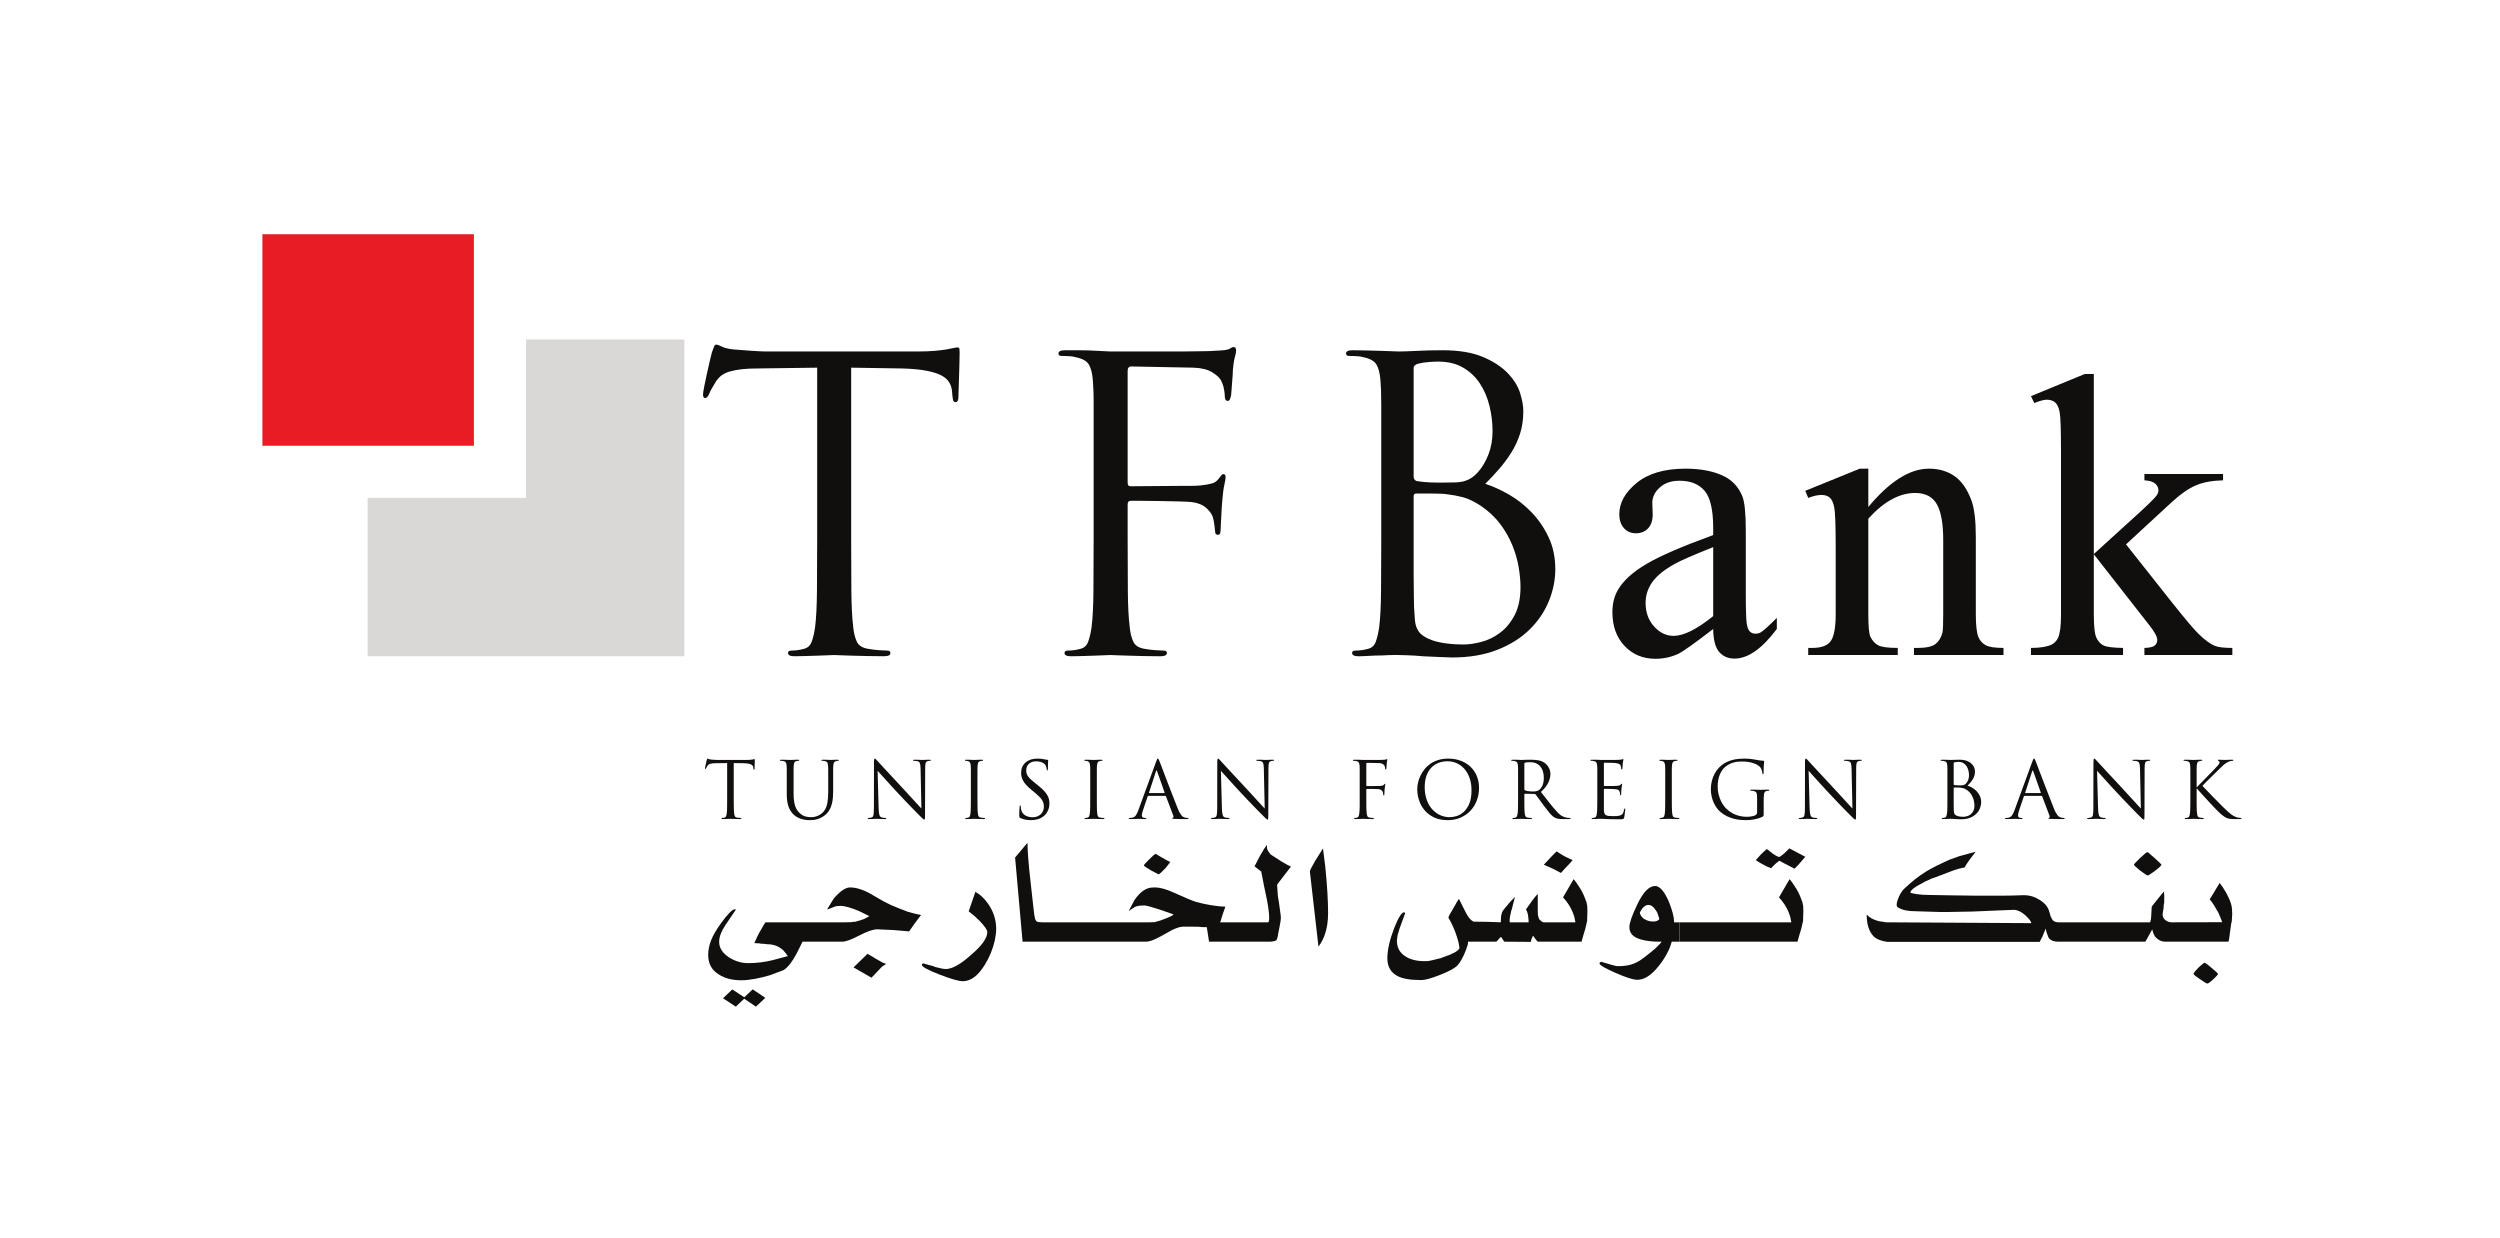 <svg width="101" height="50" viewBox="0 0 101 50" fill="none" xmlns="http://www.w3.org/2000/svg">
  <mask id="mask0_1022_105" style="mask-type:luminance" maskUnits="userSpaceOnUse" x="0" y="0" width="101" height="50">
    <path d="M0 0H101V49.661H0V0Z" fill="white"/>
  </mask>
  <g mask="url(#mask0_1022_105)">
    <path d="M34.387 21.77C34.387 22.555 34.39 23.256 34.395 23.872C34.401 24.488 34.425 24.97 34.469 25.319C34.49 25.559 34.54 25.76 34.616 25.924C34.692 26.087 34.856 26.185 35.107 26.218C35.226 26.24 35.36 26.256 35.507 26.267C35.654 26.278 35.766 26.284 35.843 26.284C35.93 26.284 35.973 26.316 35.973 26.382C35.973 26.469 35.886 26.512 35.712 26.512C35.483 26.512 35.254 26.509 35.025 26.504C34.796 26.499 34.586 26.493 34.395 26.488C34.205 26.483 34.046 26.477 33.921 26.472C33.796 26.466 33.722 26.463 33.7 26.463C33.678 26.463 33.605 26.466 33.48 26.472C33.354 26.477 33.21 26.483 33.046 26.488C32.883 26.493 32.714 26.499 32.539 26.504C32.365 26.509 32.218 26.512 32.098 26.512C31.924 26.512 31.836 26.469 31.836 26.382C31.836 26.316 31.88 26.284 31.967 26.284C32.043 26.284 32.125 26.278 32.212 26.267C32.3 26.256 32.381 26.24 32.458 26.218C32.621 26.185 32.733 26.087 32.793 25.924C32.853 25.76 32.899 25.559 32.932 25.319C32.975 24.97 33 24.488 33.005 23.872C33.011 23.256 33.014 22.555 33.014 21.77V14.854L30.593 14.886C30.343 14.886 30.128 14.897 29.948 14.919C29.768 14.941 29.613 14.971 29.482 15.009C29.351 15.047 29.242 15.099 29.154 15.164C29.067 15.23 28.991 15.312 28.926 15.41C28.838 15.551 28.776 15.658 28.737 15.728C28.699 15.799 28.669 15.862 28.648 15.916C28.604 16.026 28.55 16.08 28.484 16.08C28.429 16.08 28.402 16.031 28.402 15.933C28.402 15.889 28.419 15.783 28.451 15.614C28.484 15.445 28.522 15.262 28.566 15.066C28.609 14.87 28.65 14.69 28.689 14.527C28.727 14.363 28.751 14.265 28.762 14.232C28.784 14.178 28.808 14.112 28.836 14.036C28.863 13.96 28.893 13.922 28.926 13.922C28.98 13.922 29.059 13.949 29.163 14.003C29.266 14.058 29.427 14.096 29.645 14.118C29.885 14.14 30.136 14.159 30.397 14.175C30.659 14.191 30.839 14.2 30.937 14.2H37.069C37.33 14.2 37.557 14.191 37.747 14.175C37.938 14.159 38.099 14.14 38.23 14.118C38.35 14.096 38.448 14.077 38.524 14.06C38.6 14.044 38.655 14.036 38.688 14.036C38.731 14.036 38.756 14.055 38.761 14.093C38.767 14.132 38.769 14.178 38.769 14.232C38.769 14.352 38.767 14.505 38.761 14.69C38.756 14.876 38.75 15.061 38.745 15.246C38.739 15.432 38.734 15.598 38.729 15.745C38.723 15.892 38.721 15.988 38.721 16.031C38.721 16.173 38.682 16.244 38.606 16.244C38.562 16.244 38.532 16.227 38.516 16.195C38.5 16.162 38.486 16.086 38.475 15.966L38.459 15.786C38.448 15.666 38.41 15.551 38.344 15.442C38.279 15.334 38.173 15.241 38.025 15.164C37.878 15.088 37.676 15.025 37.42 14.976C37.164 14.927 36.84 14.897 36.447 14.886L34.387 14.854V21.77Z" fill="#110F0D"/>
    <path d="M44.183 18.893V17.339V16.374C44.183 16.124 44.181 15.925 44.175 15.778C44.17 15.63 44.161 15.492 44.151 15.361C44.129 15.077 44.074 14.865 43.987 14.723C43.9 14.581 43.72 14.483 43.448 14.429C43.382 14.407 43.292 14.393 43.178 14.388C43.063 14.382 42.968 14.379 42.892 14.379C42.804 14.379 42.761 14.347 42.761 14.281C42.761 14.194 42.848 14.151 43.022 14.151H43.611C43.818 14.151 44.014 14.156 44.2 14.167L44.87 14.2H45.246H45.966H46.865H47.748C48.032 14.2 48.277 14.197 48.484 14.191C48.691 14.186 48.827 14.183 48.893 14.183C49.045 14.172 49.184 14.164 49.31 14.159C49.435 14.153 49.536 14.14 49.612 14.118C49.667 14.096 49.71 14.075 49.743 14.052C49.776 14.031 49.809 14.02 49.841 14.02C49.907 14.02 49.939 14.069 49.939 14.167C49.939 14.222 49.923 14.306 49.89 14.42C49.857 14.535 49.83 14.707 49.809 14.935C49.809 14.979 49.806 15.05 49.8 15.148C49.795 15.246 49.786 15.353 49.776 15.467C49.765 15.581 49.757 15.691 49.751 15.794C49.746 15.898 49.737 15.971 49.727 16.015C49.716 16.058 49.702 16.099 49.686 16.137C49.669 16.176 49.639 16.195 49.596 16.195C49.519 16.195 49.481 16.129 49.481 15.998C49.481 15.933 49.471 15.84 49.449 15.72C49.427 15.601 49.389 15.486 49.334 15.377C49.279 15.268 49.16 15.156 48.975 15.042C48.789 14.927 48.538 14.865 48.222 14.854L45.704 14.805C45.606 14.805 45.557 14.865 45.557 14.985V19.498C45.557 19.596 45.595 19.645 45.671 19.645L47.764 19.629H48.141C48.261 19.629 48.38 19.623 48.5 19.612C48.697 19.591 48.852 19.563 48.966 19.53C49.081 19.498 49.176 19.427 49.252 19.318C49.285 19.274 49.315 19.236 49.342 19.203C49.369 19.171 49.4 19.154 49.432 19.154C49.487 19.154 49.514 19.198 49.514 19.285C49.514 19.34 49.498 19.438 49.465 19.579C49.432 19.721 49.405 19.928 49.383 20.201C49.372 20.288 49.364 20.386 49.359 20.495C49.353 20.604 49.348 20.713 49.342 20.822C49.337 20.931 49.331 21.029 49.326 21.116C49.32 21.204 49.318 21.264 49.318 21.297C49.318 21.373 49.312 21.444 49.301 21.509C49.291 21.574 49.258 21.607 49.203 21.607C49.127 21.607 49.089 21.558 49.089 21.46C49.078 21.373 49.067 21.277 49.056 21.174C49.045 21.07 49.023 20.969 48.991 20.871C48.947 20.752 48.857 20.632 48.721 20.512C48.585 20.392 48.391 20.315 48.141 20.283C48.042 20.272 47.871 20.264 47.626 20.258C47.38 20.253 47.124 20.247 46.857 20.242C46.59 20.236 46.342 20.233 46.113 20.233H45.671C45.595 20.233 45.557 20.283 45.557 20.381V21.771C45.557 22.555 45.559 23.256 45.565 23.872C45.57 24.488 45.595 24.97 45.639 25.319C45.66 25.559 45.709 25.761 45.786 25.924C45.862 26.087 46.026 26.186 46.276 26.218C46.396 26.24 46.53 26.257 46.677 26.267C46.824 26.278 46.936 26.284 47.012 26.284C47.099 26.284 47.143 26.317 47.143 26.382C47.143 26.469 47.056 26.513 46.881 26.513C46.653 26.513 46.424 26.51 46.195 26.505C45.966 26.499 45.756 26.494 45.565 26.488C45.374 26.483 45.216 26.477 45.091 26.472C44.965 26.466 44.892 26.463 44.87 26.463C44.848 26.463 44.775 26.466 44.65 26.472C44.524 26.477 44.38 26.483 44.216 26.488C44.053 26.494 43.883 26.499 43.709 26.505C43.535 26.51 43.388 26.513 43.268 26.513C43.093 26.513 43.006 26.469 43.006 26.382C43.006 26.317 43.05 26.284 43.137 26.284C43.213 26.284 43.295 26.278 43.382 26.267C43.469 26.257 43.551 26.24 43.627 26.218C43.791 26.186 43.903 26.087 43.963 25.924C44.022 25.761 44.069 25.559 44.102 25.319C44.145 24.97 44.17 24.488 44.175 23.872C44.181 23.256 44.183 22.555 44.183 21.771V18.893Z" fill="#110F0D"/>
    <path d="M57.111 20.986V22.032V23.128C57.111 23.477 57.113 23.779 57.119 24.035C57.124 24.292 57.127 24.452 57.127 24.518C57.138 24.714 57.149 24.88 57.16 25.016C57.17 25.153 57.195 25.267 57.233 25.36C57.272 25.453 57.323 25.532 57.389 25.597C57.454 25.662 57.552 25.728 57.683 25.793C57.792 25.848 57.914 25.891 58.051 25.924C58.187 25.957 58.323 25.981 58.46 25.998C58.596 26.014 58.721 26.025 58.836 26.03C58.95 26.036 59.045 26.038 59.122 26.038C59.34 26.038 59.582 26.003 59.85 25.932C60.117 25.861 60.367 25.739 60.602 25.564C60.836 25.39 61.032 25.153 61.191 24.853C61.348 24.553 61.428 24.174 61.428 23.716C61.428 23.477 61.403 23.21 61.354 22.915C61.305 22.621 61.221 22.327 61.1 22.032C60.98 21.738 60.82 21.454 60.618 21.182C60.416 20.91 60.157 20.664 59.841 20.446C59.558 20.261 59.31 20.141 59.097 20.086C58.885 20.032 58.681 19.994 58.484 19.972C58.429 19.961 58.345 19.953 58.231 19.947C58.116 19.942 57.994 19.939 57.863 19.939H57.487H57.209C57.143 19.939 57.111 19.978 57.111 20.054V20.986ZM57.111 19.253C57.111 19.34 57.149 19.4 57.225 19.432C57.28 19.443 57.383 19.457 57.536 19.473C57.688 19.489 57.917 19.498 58.222 19.498C58.452 19.498 58.642 19.495 58.795 19.489C58.947 19.484 59.075 19.465 59.179 19.432C59.283 19.4 59.376 19.356 59.457 19.301C59.539 19.247 59.623 19.171 59.711 19.073C59.885 18.876 60.027 18.637 60.136 18.353C60.245 18.07 60.299 17.759 60.299 17.421C60.299 17.083 60.258 16.745 60.177 16.407C60.095 16.069 59.967 15.767 59.792 15.5C59.618 15.233 59.392 15.017 59.114 14.854C58.836 14.69 58.495 14.608 58.092 14.608C58.005 14.608 57.885 14.614 57.732 14.625C57.579 14.636 57.438 14.658 57.307 14.69C57.176 14.723 57.111 14.783 57.111 14.87V19.253ZM55.803 18.893V17.339V16.375C55.803 16.124 55.8 15.925 55.794 15.778C55.789 15.63 55.781 15.492 55.77 15.361C55.748 15.077 55.693 14.865 55.606 14.723C55.519 14.581 55.339 14.483 55.067 14.429C55.001 14.407 54.911 14.393 54.797 14.388C54.682 14.382 54.587 14.38 54.511 14.38C54.423 14.38 54.38 14.347 54.38 14.282C54.38 14.194 54.467 14.15 54.641 14.15C54.827 14.15 55.023 14.153 55.23 14.159C55.437 14.164 55.631 14.17 55.811 14.175C55.99 14.181 56.143 14.186 56.269 14.191C56.394 14.197 56.467 14.2 56.489 14.2C56.685 14.2 56.936 14.191 57.242 14.175C57.547 14.159 57.89 14.15 58.272 14.15C58.936 14.15 59.482 14.24 59.907 14.42C60.332 14.6 60.667 14.819 60.912 15.075C61.158 15.331 61.324 15.598 61.411 15.876C61.498 16.154 61.542 16.396 61.542 16.604C61.542 16.941 61.498 17.247 61.411 17.519C61.324 17.792 61.207 18.045 61.06 18.279C60.912 18.514 60.749 18.735 60.569 18.942C60.389 19.149 60.201 19.351 60.005 19.547C60.31 19.645 60.629 19.79 60.962 19.98C61.294 20.171 61.599 20.411 61.877 20.7C62.155 20.988 62.384 21.324 62.564 21.705C62.744 22.087 62.834 22.517 62.834 22.997C62.834 23.433 62.746 23.864 62.572 24.289C62.398 24.714 62.139 25.096 61.795 25.433C61.452 25.771 61.019 26.044 60.496 26.251C59.972 26.458 59.362 26.562 58.664 26.562C58.577 26.562 58.419 26.556 58.19 26.545C57.961 26.534 57.726 26.523 57.487 26.513C57.247 26.491 57.029 26.477 56.833 26.472C56.636 26.466 56.522 26.463 56.489 26.463H56.277C56.157 26.463 56.01 26.469 55.835 26.48C55.672 26.48 55.503 26.485 55.328 26.496C55.154 26.507 55.007 26.513 54.887 26.513C54.712 26.513 54.625 26.469 54.625 26.382C54.625 26.316 54.669 26.284 54.756 26.284C54.832 26.284 54.914 26.278 55.001 26.267C55.088 26.257 55.17 26.24 55.246 26.218C55.41 26.186 55.522 26.088 55.582 25.924C55.642 25.76 55.688 25.559 55.721 25.319C55.764 24.97 55.789 24.488 55.794 23.872C55.8 23.256 55.803 22.555 55.803 21.771V18.893Z" fill="#110F0D"/>
    <path d="M69.213 24.891V22.104C68.409 22.424 67.89 22.65 67.656 22.783C67.235 23.017 66.934 23.262 66.753 23.517C66.572 23.773 66.482 24.052 66.482 24.356C66.482 24.739 66.596 25.057 66.825 25.31C67.054 25.563 67.317 25.689 67.616 25.689C68.02 25.689 68.552 25.423 69.213 24.891ZM69.213 25.41C68.462 25.99 67.991 26.325 67.799 26.416C67.512 26.549 67.206 26.615 66.881 26.615C66.376 26.615 65.959 26.442 65.632 26.096C65.304 25.75 65.141 25.295 65.141 24.731C65.141 24.375 65.221 24.066 65.38 23.805C65.598 23.443 65.978 23.102 66.518 22.783C67.058 22.463 67.956 22.075 69.213 21.617V21.33C69.213 20.601 69.097 20.1 68.865 19.828C68.634 19.557 68.297 19.422 67.855 19.422C67.52 19.422 67.254 19.512 67.057 19.693C66.855 19.874 66.753 20.081 66.753 20.316L66.769 20.779C66.769 21.024 66.707 21.213 66.582 21.346C66.457 21.479 66.293 21.545 66.091 21.545C65.894 21.545 65.733 21.476 65.608 21.338C65.483 21.199 65.42 21.01 65.42 20.771C65.42 20.313 65.654 19.892 66.123 19.509C66.591 19.126 67.249 18.934 68.095 18.934C68.744 18.934 69.276 19.044 69.692 19.262C70.006 19.427 70.237 19.685 70.386 20.036C70.482 20.265 70.53 20.733 70.53 21.442V23.925C70.53 24.622 70.543 25.049 70.57 25.206C70.597 25.363 70.64 25.468 70.702 25.521C70.763 25.575 70.833 25.601 70.913 25.601C70.999 25.601 71.073 25.583 71.137 25.546C71.249 25.477 71.464 25.282 71.784 24.963V25.41C71.187 26.208 70.618 26.607 70.075 26.607C69.814 26.607 69.607 26.517 69.452 26.336C69.298 26.155 69.218 25.846 69.213 25.41Z" fill="#110F0D"/>
    <path d="M75.48 20.483C76.337 19.451 77.153 18.934 77.931 18.934C78.33 18.934 78.673 19.034 78.961 19.234C79.248 19.433 79.477 19.762 79.647 20.22C79.764 20.539 79.823 21.029 79.823 21.689V24.811C79.823 25.274 79.86 25.588 79.935 25.753C79.993 25.886 80.088 25.99 80.218 26.064C80.349 26.139 80.59 26.176 80.941 26.176V26.463H77.324V26.176H77.476C77.816 26.176 78.055 26.124 78.19 26.02C78.326 25.916 78.42 25.764 78.474 25.561C78.495 25.482 78.506 25.231 78.506 24.811V21.817C78.506 21.151 78.419 20.668 78.246 20.367C78.073 20.067 77.782 19.916 77.372 19.916C76.738 19.916 76.108 20.262 75.48 20.954V24.811C75.48 25.306 75.509 25.612 75.567 25.729C75.642 25.883 75.744 25.996 75.875 26.068C76.005 26.14 76.27 26.176 76.669 26.176V26.463H73.052V26.176H73.212C73.585 26.176 73.836 26.082 73.967 25.892C74.097 25.704 74.162 25.343 74.162 24.811V22.096C74.162 21.218 74.142 20.683 74.102 20.491C74.062 20.3 74.001 20.169 73.918 20.1C73.836 20.031 73.726 19.996 73.587 19.996C73.438 19.996 73.26 20.036 73.052 20.116L72.933 19.828L75.136 18.934H75.48V20.483Z" fill="#110F0D"/>
    <path d="M84.59 15.11V22.383L86.45 20.691C86.844 20.329 87.073 20.1 87.137 20.004C87.179 19.94 87.201 19.876 87.201 19.813C87.201 19.706 87.157 19.614 87.069 19.537C86.981 19.46 86.836 19.416 86.634 19.405V19.15H89.811V19.405C89.375 19.416 89.011 19.483 88.722 19.605C88.431 19.727 88.113 19.946 87.767 20.26L85.891 21.992L87.767 24.363C88.289 25.018 88.641 25.433 88.821 25.609C89.077 25.859 89.3 26.022 89.492 26.096C89.625 26.149 89.857 26.176 90.187 26.176V26.463H86.634V26.176C86.836 26.171 86.973 26.14 87.045 26.084C87.117 26.028 87.153 25.95 87.153 25.849C87.153 25.726 87.046 25.529 86.833 25.258L84.59 22.392V24.819C84.59 25.292 84.623 25.604 84.69 25.753C84.756 25.902 84.85 26.008 84.973 26.072C85.095 26.136 85.362 26.171 85.771 26.176V26.463H82.051V26.176C82.423 26.176 82.703 26.131 82.889 26.04C83.001 25.982 83.086 25.891 83.145 25.769C83.225 25.593 83.264 25.29 83.264 24.859V18.2C83.264 17.353 83.246 16.836 83.209 16.647C83.171 16.458 83.11 16.327 83.025 16.256C82.94 16.184 82.828 16.148 82.689 16.148C82.578 16.148 82.41 16.193 82.186 16.283L82.051 16.004L84.222 15.11H84.59Z" fill="#110F0D"/>
    <path d="M29.643 32.17C29.643 32.322 29.644 32.458 29.645 32.577C29.646 32.697 29.651 32.791 29.659 32.858C29.664 32.905 29.673 32.944 29.688 32.975C29.703 33.007 29.734 33.026 29.783 33.033C29.806 33.037 29.832 33.04 29.861 33.042C29.89 33.044 29.911 33.045 29.926 33.045C29.943 33.045 29.951 33.052 29.951 33.065C29.951 33.081 29.934 33.09 29.901 33.09C29.856 33.09 29.812 33.089 29.767 33.088C29.723 33.087 29.682 33.086 29.645 33.085C29.608 33.084 29.577 33.083 29.553 33.082C29.529 33.081 29.515 33.08 29.51 33.08C29.506 33.08 29.492 33.081 29.467 33.082C29.443 33.083 29.415 33.084 29.383 33.085C29.352 33.086 29.319 33.087 29.285 33.088C29.251 33.089 29.223 33.09 29.199 33.09C29.166 33.09 29.149 33.081 29.149 33.065C29.149 33.052 29.157 33.045 29.174 33.045C29.189 33.045 29.205 33.044 29.222 33.042C29.239 33.04 29.254 33.037 29.269 33.033C29.301 33.026 29.323 33.007 29.334 32.975C29.346 32.944 29.355 32.905 29.361 32.858C29.369 32.791 29.375 32.697 29.375 32.577C29.377 32.458 29.377 32.322 29.377 32.17V30.828L28.908 30.834C28.859 30.834 28.817 30.836 28.782 30.841C28.747 30.845 28.717 30.851 28.692 30.858C28.666 30.866 28.645 30.876 28.628 30.888C28.611 30.901 28.597 30.917 28.584 30.936C28.567 30.963 28.555 30.984 28.547 30.998C28.54 31.012 28.534 31.024 28.53 31.034C28.522 31.055 28.511 31.066 28.498 31.066C28.488 31.066 28.482 31.056 28.482 31.038C28.482 31.029 28.486 31.008 28.492 30.976C28.498 30.943 28.506 30.907 28.514 30.869C28.523 30.831 28.531 30.796 28.538 30.765C28.545 30.733 28.55 30.714 28.552 30.708C28.557 30.697 28.561 30.684 28.567 30.669C28.572 30.655 28.578 30.647 28.584 30.647C28.595 30.647 28.61 30.653 28.63 30.663C28.65 30.674 28.681 30.681 28.724 30.686C28.77 30.689 28.819 30.693 28.87 30.697C28.92 30.7 28.955 30.701 28.974 30.701H30.164C30.215 30.701 30.258 30.7 30.295 30.697C30.332 30.693 30.364 30.689 30.389 30.686C30.412 30.681 30.431 30.677 30.446 30.674C30.461 30.671 30.471 30.669 30.478 30.669C30.486 30.669 30.491 30.673 30.492 30.68C30.493 30.688 30.494 30.697 30.494 30.708C30.494 30.731 30.493 30.76 30.492 30.796C30.491 30.832 30.49 30.868 30.489 30.904C30.488 30.94 30.487 30.973 30.486 31.001C30.485 31.03 30.484 31.048 30.484 31.056C30.484 31.084 30.477 31.098 30.462 31.098C30.453 31.098 30.448 31.095 30.445 31.088C30.441 31.082 30.439 31.067 30.436 31.044L30.433 31.009C30.431 30.986 30.424 30.963 30.411 30.942C30.398 30.921 30.378 30.903 30.349 30.888C30.321 30.874 30.282 30.861 30.232 30.852C30.182 30.842 30.119 30.836 30.043 30.834L29.643 30.828V32.17Z" fill="#110F0D"/>
    <path d="M31.785 31.612V31.31V31.123C31.785 31.074 31.784 31.036 31.783 31.007C31.782 30.979 31.781 30.952 31.778 30.926C31.774 30.871 31.764 30.83 31.747 30.803C31.73 30.775 31.695 30.756 31.642 30.746C31.629 30.741 31.612 30.739 31.59 30.738C31.568 30.736 31.549 30.736 31.534 30.736C31.517 30.736 31.509 30.73 31.509 30.717C31.509 30.7 31.526 30.692 31.559 30.692C31.596 30.692 31.633 30.692 31.672 30.693C31.711 30.694 31.748 30.695 31.783 30.697C31.818 30.698 31.849 30.699 31.875 30.7C31.901 30.701 31.918 30.701 31.924 30.701C31.931 30.701 31.947 30.701 31.972 30.7C31.997 30.699 32.026 30.698 32.058 30.697C32.089 30.695 32.121 30.694 32.154 30.693C32.187 30.692 32.215 30.692 32.238 30.692C32.272 30.692 32.289 30.7 32.289 30.717C32.289 30.73 32.281 30.736 32.264 30.736C32.253 30.736 32.242 30.736 32.23 30.738C32.219 30.739 32.203 30.741 32.184 30.746C32.142 30.752 32.113 30.77 32.097 30.799C32.081 30.829 32.071 30.871 32.067 30.926C32.065 30.952 32.063 30.979 32.062 31.007C32.061 31.036 32.061 31.074 32.061 31.123V31.31V31.612V32.056C32.061 32.17 32.067 32.269 32.078 32.352C32.09 32.436 32.106 32.508 32.127 32.57C32.148 32.631 32.174 32.683 32.203 32.727C32.233 32.77 32.265 32.807 32.299 32.839C32.377 32.913 32.453 32.961 32.529 32.982C32.604 33.003 32.687 33.014 32.778 33.014C32.875 33.014 32.968 32.992 33.057 32.95C33.145 32.908 33.219 32.853 33.276 32.785C33.35 32.694 33.399 32.583 33.423 32.452C33.447 32.321 33.46 32.173 33.46 32.008V31.612V31.31V31.123C33.46 31.074 33.459 31.036 33.458 31.007C33.457 30.979 33.455 30.952 33.453 30.926C33.449 30.871 33.438 30.83 33.422 30.803C33.405 30.775 33.37 30.756 33.317 30.746C33.304 30.741 33.287 30.739 33.265 30.738C33.242 30.736 33.224 30.736 33.209 30.736C33.192 30.736 33.184 30.73 33.184 30.717C33.184 30.7 33.201 30.692 33.234 30.692C33.27 30.692 33.307 30.692 33.346 30.693C33.383 30.694 33.418 30.695 33.45 30.697C33.482 30.698 33.509 30.699 33.531 30.7C33.553 30.701 33.566 30.701 33.571 30.701C33.577 30.701 33.59 30.701 33.609 30.7C33.628 30.699 33.651 30.698 33.677 30.697C33.703 30.695 33.731 30.694 33.76 30.693C33.788 30.692 33.814 30.692 33.837 30.692C33.871 30.692 33.888 30.7 33.888 30.717C33.888 30.73 33.879 30.736 33.862 30.736C33.852 30.736 33.841 30.736 33.829 30.738C33.818 30.739 33.802 30.741 33.783 30.746C33.741 30.756 33.712 30.775 33.696 30.803C33.68 30.83 33.67 30.871 33.666 30.926C33.664 30.952 33.662 30.979 33.661 31.007C33.66 31.036 33.66 31.074 33.66 31.123V31.31V31.612V31.951C33.66 32.038 33.656 32.125 33.65 32.213C33.644 32.3 33.63 32.386 33.609 32.47C33.587 32.553 33.558 32.631 33.52 32.704C33.482 32.777 33.431 32.842 33.368 32.9C33.311 32.95 33.253 32.991 33.195 33.022C33.137 33.052 33.08 33.076 33.025 33.093C32.97 33.11 32.916 33.121 32.863 33.126C32.81 33.132 32.761 33.134 32.714 33.134C32.687 33.134 32.648 33.133 32.598 33.129C32.549 33.126 32.493 33.117 32.432 33.102C32.37 33.088 32.308 33.065 32.243 33.034C32.179 33.003 32.118 32.962 32.061 32.909C32.023 32.871 31.987 32.828 31.953 32.78C31.919 32.733 31.89 32.676 31.864 32.609C31.839 32.542 31.819 32.466 31.805 32.379C31.792 32.293 31.785 32.191 31.785 32.075V31.612Z" fill="#110F0D"/>
    <path d="M35.497 32.658C35.499 32.724 35.503 32.778 35.508 32.822C35.513 32.865 35.52 32.901 35.53 32.929C35.539 32.958 35.552 32.98 35.566 32.995C35.581 33.009 35.599 33.02 35.62 33.026C35.65 33.035 35.68 33.04 35.711 33.042C35.741 33.044 35.764 33.045 35.779 33.045C35.796 33.045 35.804 33.051 35.804 33.064C35.804 33.081 35.785 33.09 35.747 33.09C35.656 33.09 35.581 33.088 35.522 33.085C35.463 33.082 35.426 33.08 35.411 33.08C35.396 33.08 35.36 33.082 35.301 33.085C35.243 33.088 35.178 33.09 35.107 33.09C35.072 33.09 35.056 33.081 35.056 33.064C35.056 33.051 35.064 33.045 35.081 33.045C35.094 33.045 35.113 33.044 35.138 33.042C35.164 33.04 35.188 33.035 35.211 33.026C35.252 33.016 35.277 32.982 35.289 32.925C35.3 32.868 35.306 32.767 35.306 32.624L35.309 30.806C35.309 30.745 35.312 30.703 35.318 30.681C35.323 30.658 35.332 30.647 35.344 30.647C35.357 30.647 35.375 30.66 35.397 30.685C35.419 30.71 35.438 30.732 35.455 30.749C35.468 30.761 35.505 30.801 35.565 30.868C35.625 30.934 35.702 31.017 35.795 31.117C35.888 31.216 35.992 31.328 36.107 31.453C36.223 31.578 36.342 31.706 36.464 31.837C36.542 31.921 36.621 32.007 36.7 32.094C36.78 32.18 36.854 32.262 36.924 32.338C36.994 32.414 37.055 32.481 37.108 32.539C37.161 32.597 37.2 32.639 37.225 32.665L37.191 31.053C37.189 30.95 37.18 30.877 37.163 30.834C37.148 30.792 37.116 30.765 37.067 30.752C37.037 30.745 37.007 30.741 36.976 30.739C36.946 30.737 36.924 30.736 36.911 30.736C36.895 30.736 36.886 30.729 36.886 30.714C36.886 30.699 36.907 30.692 36.95 30.692C36.985 30.692 37.021 30.692 37.056 30.693C37.091 30.695 37.123 30.695 37.154 30.697C37.185 30.698 37.211 30.699 37.233 30.7C37.256 30.701 37.271 30.701 37.279 30.701C37.296 30.701 37.329 30.7 37.378 30.697C37.426 30.693 37.483 30.692 37.549 30.692C37.587 30.692 37.606 30.699 37.606 30.714C37.606 30.729 37.594 30.736 37.571 30.736C37.563 30.736 37.553 30.736 37.541 30.738C37.53 30.739 37.514 30.741 37.495 30.745C37.442 30.756 37.41 30.782 37.397 30.823C37.384 30.865 37.378 30.933 37.378 31.028L37.371 32.887C37.371 32.94 37.371 32.981 37.37 33.011C37.369 33.04 37.367 33.062 37.365 33.077C37.363 33.092 37.36 33.101 37.357 33.106C37.354 33.11 37.349 33.112 37.343 33.112C37.337 33.112 37.328 33.109 37.319 33.104C37.31 33.099 37.296 33.089 37.279 33.074C37.262 33.059 37.241 33.038 37.214 33.012C37.188 32.985 37.154 32.951 37.111 32.909C37.103 32.901 37.071 32.868 37.015 32.812C36.959 32.756 36.891 32.686 36.81 32.603C36.73 32.519 36.643 32.429 36.55 32.332C36.457 32.234 36.368 32.14 36.283 32.049C36.19 31.95 36.1 31.852 36.012 31.756C35.924 31.66 35.843 31.57 35.77 31.488C35.696 31.405 35.631 31.334 35.576 31.274C35.521 31.213 35.481 31.169 35.455 31.139L35.497 32.658Z" fill="#110F0D"/>
    <path d="M39.489 32.17C39.489 32.322 39.49 32.458 39.491 32.578C39.492 32.697 39.497 32.791 39.506 32.858C39.51 32.905 39.519 32.944 39.534 32.976C39.549 33.007 39.581 33.026 39.629 33.033C39.653 33.037 39.678 33.04 39.707 33.042C39.736 33.044 39.757 33.045 39.772 33.045C39.789 33.045 39.797 33.052 39.797 33.065C39.797 33.081 39.781 33.09 39.747 33.09C39.702 33.09 39.658 33.089 39.613 33.088C39.569 33.087 39.528 33.086 39.491 33.085C39.454 33.084 39.423 33.083 39.399 33.082C39.375 33.081 39.361 33.08 39.356 33.08C39.352 33.08 39.338 33.081 39.313 33.082C39.289 33.083 39.261 33.084 39.23 33.085C39.198 33.086 39.165 33.087 39.131 33.088C39.097 33.089 39.069 33.09 39.045 33.09C39.012 33.09 38.995 33.081 38.995 33.065C38.995 33.052 39.003 33.045 39.02 33.045C39.035 33.045 39.051 33.044 39.068 33.042C39.085 33.04 39.1 33.037 39.115 33.033C39.147 33.026 39.169 33.007 39.18 32.976C39.192 32.944 39.201 32.905 39.207 32.858C39.215 32.791 39.221 32.697 39.221 32.578C39.223 32.458 39.223 32.322 39.223 32.17V31.612V31.31V31.123C39.223 31.075 39.223 31.036 39.221 31.008C39.221 30.979 39.219 30.952 39.217 30.926C39.211 30.823 39.175 30.764 39.109 30.749C39.092 30.745 39.074 30.741 39.055 30.739C39.036 30.737 39.021 30.736 39.011 30.736C38.994 30.736 38.985 30.73 38.985 30.717C38.985 30.7 39.002 30.692 39.036 30.692C39.062 30.692 39.092 30.692 39.128 30.693C39.164 30.694 39.198 30.695 39.23 30.697C39.261 30.698 39.289 30.699 39.313 30.7C39.338 30.701 39.352 30.701 39.356 30.701C39.361 30.701 39.375 30.701 39.399 30.7C39.423 30.699 39.452 30.698 39.483 30.697C39.515 30.695 39.548 30.694 39.582 30.693C39.615 30.692 39.644 30.692 39.667 30.692C39.701 30.692 39.718 30.7 39.718 30.717C39.718 30.73 39.709 30.736 39.693 30.736C39.682 30.736 39.671 30.736 39.659 30.738C39.648 30.739 39.632 30.741 39.613 30.746C39.571 30.754 39.542 30.773 39.526 30.801C39.51 30.83 39.5 30.872 39.496 30.926C39.494 30.952 39.492 30.979 39.491 31.008C39.49 31.036 39.489 31.075 39.489 31.123V31.31V31.612V32.17Z" fill="#110F0D"/>
    <path d="M41.431 33.115C41.358 33.102 41.29 33.08 41.224 33.048C41.201 33.038 41.187 33.026 41.183 33.012C41.179 32.998 41.177 32.97 41.177 32.928C41.177 32.848 41.179 32.778 41.183 32.718C41.187 32.659 41.191 32.617 41.193 32.592C41.195 32.558 41.203 32.541 41.218 32.541C41.233 32.541 41.24 32.553 41.24 32.576C41.24 32.591 41.241 32.608 41.242 32.628C41.243 32.648 41.245 32.67 41.25 32.693C41.262 32.752 41.283 32.803 41.313 32.844C41.343 32.885 41.379 32.918 41.423 32.944C41.466 32.969 41.513 32.988 41.564 32.999C41.614 33.011 41.666 33.017 41.719 33.017C41.795 33.017 41.862 33.004 41.919 32.979C41.976 32.953 42.023 32.921 42.06 32.882C42.097 32.843 42.125 32.798 42.144 32.747C42.163 32.696 42.173 32.646 42.173 32.595C42.173 32.54 42.166 32.49 42.154 32.444C42.141 32.399 42.12 32.354 42.092 32.311C42.063 32.267 42.026 32.223 41.979 32.178C41.933 32.132 41.876 32.081 41.808 32.024L41.665 31.906C41.581 31.837 41.512 31.772 41.459 31.713C41.406 31.654 41.364 31.596 41.334 31.54C41.303 31.484 41.282 31.43 41.27 31.378C41.259 31.326 41.253 31.273 41.253 31.218C41.253 31.134 41.268 31.056 41.299 30.987C41.329 30.917 41.373 30.857 41.431 30.806C41.488 30.755 41.556 30.716 41.637 30.688C41.717 30.661 41.808 30.647 41.91 30.647C41.971 30.647 42.025 30.65 42.073 30.655C42.12 30.66 42.164 30.668 42.204 30.679C42.234 30.685 42.257 30.689 42.273 30.692C42.288 30.694 42.303 30.695 42.316 30.695C42.337 30.695 42.347 30.702 42.347 30.717C42.347 30.725 42.345 30.757 42.341 30.811C42.337 30.864 42.335 30.945 42.335 31.053C42.335 31.102 42.327 31.126 42.312 31.126C42.302 31.126 42.295 31.122 42.293 31.115C42.291 31.108 42.289 31.098 42.287 31.085C42.285 31.066 42.28 31.039 42.273 31.004C42.265 30.969 42.256 30.943 42.246 30.926C42.242 30.918 42.232 30.904 42.217 30.885C42.202 30.866 42.179 30.847 42.149 30.828C42.118 30.809 42.078 30.792 42.03 30.779C41.981 30.765 41.921 30.758 41.849 30.758C41.739 30.758 41.647 30.791 41.571 30.855C41.496 30.919 41.459 31.01 41.459 31.126C41.459 31.171 41.465 31.212 41.477 31.251C41.488 31.291 41.509 31.33 41.538 31.37C41.568 31.41 41.608 31.454 41.657 31.5C41.707 31.547 41.77 31.6 41.846 31.659L41.935 31.729C42.028 31.803 42.105 31.872 42.165 31.935C42.225 31.998 42.273 32.059 42.307 32.117C42.342 32.175 42.366 32.234 42.379 32.292C42.392 32.35 42.398 32.411 42.398 32.474C42.398 32.506 42.394 32.544 42.387 32.588C42.38 32.633 42.365 32.679 42.346 32.728C42.325 32.777 42.298 32.825 42.263 32.872C42.228 32.92 42.183 32.963 42.128 33.001C42.061 33.049 41.986 33.084 41.903 33.104C41.821 33.124 41.736 33.134 41.649 33.134C41.575 33.134 41.502 33.128 41.431 33.115Z" fill="#110F0D"/>
    <path d="M44.312 32.17C44.312 32.322 44.312 32.458 44.314 32.578C44.315 32.697 44.319 32.791 44.328 32.858C44.332 32.905 44.342 32.944 44.356 32.976C44.371 33.007 44.403 33.026 44.451 33.033C44.475 33.037 44.501 33.04 44.529 33.042C44.558 33.044 44.58 33.045 44.594 33.045C44.611 33.045 44.62 33.052 44.62 33.065C44.62 33.081 44.603 33.09 44.569 33.09C44.524 33.09 44.48 33.089 44.436 33.088C44.391 33.087 44.35 33.086 44.314 33.085C44.276 33.084 44.246 33.083 44.221 33.082C44.197 33.081 44.183 33.08 44.178 33.08C44.175 33.08 44.16 33.081 44.136 33.082C44.111 33.083 44.084 33.084 44.052 33.085C44.02 33.086 43.987 33.087 43.953 33.088C43.92 33.089 43.891 33.09 43.868 33.09C43.834 33.09 43.817 33.081 43.817 33.065C43.817 33.052 43.825 33.045 43.842 33.045C43.857 33.045 43.873 33.044 43.89 33.042C43.907 33.04 43.923 33.037 43.938 33.033C43.969 33.026 43.991 33.007 44.002 32.976C44.014 32.944 44.023 32.905 44.03 32.858C44.038 32.791 44.043 32.697 44.044 32.578C44.045 32.458 44.045 32.322 44.045 32.17V31.612V31.31V31.123C44.045 31.075 44.045 31.036 44.044 31.008C44.043 30.979 44.041 30.952 44.039 30.926C44.033 30.823 43.997 30.764 43.931 30.749C43.914 30.745 43.896 30.741 43.877 30.739C43.858 30.737 43.844 30.736 43.833 30.736C43.816 30.736 43.808 30.73 43.808 30.717C43.808 30.7 43.825 30.692 43.858 30.692C43.884 30.692 43.914 30.692 43.95 30.693C43.986 30.694 44.02 30.695 44.052 30.697C44.084 30.698 44.111 30.699 44.136 30.7C44.16 30.701 44.175 30.701 44.178 30.701C44.183 30.701 44.197 30.701 44.221 30.7C44.246 30.699 44.274 30.698 44.306 30.697C44.337 30.695 44.37 30.694 44.404 30.693C44.438 30.692 44.466 30.692 44.49 30.692C44.523 30.692 44.54 30.7 44.54 30.717C44.54 30.73 44.532 30.736 44.515 30.736C44.504 30.736 44.493 30.736 44.482 30.738C44.47 30.739 44.455 30.741 44.436 30.746C44.393 30.754 44.364 30.773 44.349 30.801C44.333 30.83 44.322 30.872 44.318 30.926C44.316 30.952 44.315 30.979 44.314 31.008C44.312 31.036 44.312 31.075 44.312 31.123V31.31V31.612V32.17Z" fill="#110F0D"/>
    <path d="M47.037 32.04C47.049 32.04 47.053 32.033 47.049 32.018L46.748 31.161C46.731 31.115 46.715 31.115 46.7 31.161L46.421 32.018C46.415 32.033 46.418 32.04 46.431 32.04H47.037ZM46.707 30.771C46.726 30.718 46.74 30.684 46.748 30.67C46.756 30.655 46.766 30.647 46.776 30.647C46.787 30.647 46.797 30.654 46.805 30.668C46.813 30.682 46.827 30.713 46.846 30.761C46.855 30.78 46.874 30.83 46.905 30.911C46.935 30.991 46.973 31.089 47.016 31.204C47.059 31.319 47.107 31.446 47.16 31.583C47.213 31.721 47.265 31.857 47.317 31.991C47.369 32.125 47.419 32.252 47.467 32.373C47.514 32.494 47.554 32.594 47.585 32.674C47.613 32.744 47.64 32.801 47.666 32.846C47.693 32.89 47.717 32.925 47.739 32.95C47.761 32.975 47.782 32.994 47.803 33.004C47.823 33.015 47.841 33.022 47.858 33.026C47.881 33.035 47.904 33.04 47.926 33.042C47.949 33.044 47.968 33.046 47.985 33.046C48.006 33.046 48.017 33.052 48.017 33.065C48.017 33.075 48.01 33.082 47.998 33.085C47.985 33.088 47.97 33.09 47.953 33.09H47.883H47.766C47.722 33.09 47.672 33.089 47.619 33.088C47.565 33.087 47.51 33.086 47.455 33.084C47.426 33.081 47.403 33.08 47.385 33.079C47.369 33.078 47.36 33.072 47.36 33.061C47.36 33.051 47.368 33.044 47.382 33.039C47.393 33.035 47.401 33.026 47.408 33.012C47.414 32.998 47.412 32.979 47.401 32.953L47.106 32.173C47.1 32.16 47.091 32.154 47.078 32.154H46.396C46.381 32.154 46.37 32.163 46.364 32.179L46.174 32.741C46.144 32.823 46.129 32.894 46.129 32.953C46.129 32.985 46.142 33.008 46.169 33.023C46.195 33.038 46.222 33.046 46.25 33.046H46.282C46.303 33.046 46.313 33.052 46.313 33.065C46.313 33.081 46.298 33.09 46.266 33.09C46.247 33.09 46.225 33.089 46.199 33.088C46.174 33.087 46.15 33.086 46.126 33.085C46.103 33.084 46.081 33.083 46.061 33.082C46.041 33.081 46.027 33.081 46.018 33.081C46.01 33.081 45.993 33.081 45.969 33.082C45.945 33.083 45.916 33.084 45.882 33.085C45.848 33.086 45.812 33.087 45.774 33.088C45.736 33.089 45.698 33.09 45.66 33.09C45.62 33.09 45.6 33.081 45.6 33.065C45.6 33.052 45.609 33.046 45.628 33.046C45.639 33.046 45.654 33.045 45.673 33.044C45.692 33.043 45.708 33.041 45.72 33.039C45.794 33.029 45.85 32.996 45.887 32.942C45.924 32.889 45.957 32.822 45.986 32.741L46.707 30.771Z" fill="#110F0D"/>
    <path d="M49.365 32.658C49.367 32.724 49.371 32.778 49.376 32.822C49.381 32.865 49.389 32.901 49.398 32.929C49.408 32.958 49.42 32.98 49.435 32.995C49.45 33.009 49.467 33.02 49.489 33.026C49.518 33.035 49.548 33.04 49.579 33.042C49.61 33.044 49.632 33.045 49.647 33.045C49.664 33.045 49.673 33.051 49.673 33.064C49.673 33.081 49.653 33.09 49.615 33.09C49.524 33.09 49.45 33.088 49.39 33.085C49.331 33.082 49.294 33.08 49.279 33.08C49.264 33.08 49.228 33.082 49.17 33.085C49.111 33.088 49.047 33.09 48.975 33.09C48.941 33.09 48.924 33.081 48.924 33.064C48.924 33.051 48.932 33.045 48.949 33.045C48.962 33.045 48.981 33.044 49.006 33.042C49.032 33.04 49.056 33.035 49.079 33.026C49.12 33.016 49.145 32.982 49.157 32.925C49.169 32.868 49.175 32.767 49.175 32.624L49.178 30.806C49.178 30.745 49.18 30.703 49.186 30.681C49.191 30.658 49.2 30.647 49.212 30.647C49.225 30.647 49.243 30.66 49.265 30.685C49.287 30.71 49.307 30.732 49.324 30.749C49.336 30.761 49.373 30.801 49.433 30.868C49.493 30.934 49.57 31.017 49.663 31.117C49.756 31.216 49.86 31.328 49.975 31.453C50.091 31.578 50.21 31.706 50.332 31.837C50.411 31.921 50.489 32.007 50.569 32.094C50.648 32.18 50.722 32.262 50.792 32.338C50.862 32.414 50.923 32.481 50.976 32.539C51.029 32.597 51.069 32.639 51.094 32.665L51.059 31.053C51.057 30.95 51.048 30.877 51.032 30.834C51.016 30.792 50.984 30.765 50.935 30.752C50.905 30.745 50.875 30.741 50.844 30.739C50.814 30.737 50.792 30.736 50.779 30.736C50.763 30.736 50.754 30.729 50.754 30.714C50.754 30.699 50.775 30.692 50.818 30.692C50.853 30.692 50.889 30.692 50.924 30.693C50.959 30.695 50.992 30.695 51.023 30.697C51.053 30.698 51.08 30.699 51.102 30.7C51.124 30.701 51.139 30.701 51.148 30.701C51.164 30.701 51.197 30.7 51.246 30.697C51.295 30.693 51.352 30.692 51.417 30.692C51.455 30.692 51.474 30.699 51.474 30.714C51.474 30.729 51.462 30.736 51.439 30.736C51.431 30.736 51.421 30.736 51.409 30.738C51.398 30.739 51.382 30.741 51.363 30.745C51.311 30.756 51.278 30.782 51.265 30.823C51.252 30.865 51.246 30.933 51.246 31.028L51.239 32.887C51.239 32.94 51.239 32.981 51.238 33.011C51.237 33.04 51.235 33.062 51.233 33.077C51.231 33.092 51.228 33.101 51.225 33.106C51.222 33.11 51.217 33.112 51.211 33.112C51.205 33.112 51.197 33.109 51.187 33.104C51.178 33.099 51.164 33.089 51.148 33.074C51.13 33.059 51.109 33.038 51.083 33.012C51.056 32.985 51.022 32.951 50.98 32.909C50.971 32.901 50.939 32.868 50.883 32.812C50.827 32.756 50.759 32.686 50.678 32.603C50.598 32.519 50.511 32.429 50.418 32.332C50.325 32.234 50.236 32.14 50.151 32.049C50.059 31.95 49.968 31.852 49.88 31.756C49.793 31.66 49.711 31.57 49.638 31.488C49.564 31.405 49.499 31.334 49.444 31.274C49.389 31.213 49.349 31.169 49.324 31.139L49.365 32.658Z" fill="#110F0D"/>
    <path d="M54.932 31.612V31.31V31.123C54.932 31.074 54.932 31.036 54.931 31.007C54.93 30.979 54.928 30.952 54.926 30.926C54.922 30.872 54.911 30.83 54.894 30.803C54.877 30.775 54.842 30.756 54.789 30.746C54.777 30.741 54.76 30.739 54.737 30.738C54.715 30.737 54.697 30.736 54.682 30.736C54.665 30.736 54.656 30.73 54.656 30.717C54.656 30.7 54.673 30.692 54.707 30.692H54.821C54.861 30.692 54.9 30.693 54.935 30.695L55.066 30.701H55.139H55.278H55.452H55.624C55.679 30.701 55.726 30.701 55.767 30.7C55.807 30.699 55.833 30.698 55.846 30.698C55.876 30.696 55.902 30.694 55.927 30.693C55.951 30.692 55.971 30.69 55.985 30.685C55.996 30.681 56.005 30.677 56.011 30.673C56.017 30.668 56.023 30.666 56.03 30.666C56.042 30.666 56.049 30.676 56.049 30.695C56.049 30.706 56.046 30.722 56.039 30.744C56.033 30.766 56.028 30.8 56.023 30.844C56.023 30.852 56.023 30.866 56.022 30.885C56.021 30.904 56.019 30.925 56.017 30.947C56.015 30.969 56.013 30.99 56.012 31.01C56.011 31.03 56.01 31.045 56.008 31.053C56.006 31.062 56.003 31.07 56 31.077C55.997 31.084 55.991 31.088 55.982 31.088C55.967 31.088 55.96 31.075 55.96 31.05C55.96 31.038 55.958 31.019 55.954 30.996C55.949 30.973 55.942 30.951 55.931 30.93C55.921 30.908 55.898 30.887 55.862 30.864C55.826 30.842 55.777 30.83 55.716 30.828L55.227 30.819C55.208 30.819 55.199 30.83 55.199 30.853V31.729C55.199 31.748 55.206 31.758 55.221 31.758L55.627 31.755H55.7C55.723 31.755 55.746 31.753 55.77 31.751C55.808 31.747 55.838 31.741 55.86 31.735C55.882 31.729 55.901 31.715 55.916 31.694C55.922 31.686 55.928 31.678 55.933 31.672C55.938 31.666 55.944 31.662 55.951 31.662C55.961 31.662 55.966 31.671 55.966 31.688C55.966 31.698 55.963 31.717 55.957 31.745C55.951 31.772 55.945 31.812 55.941 31.865C55.939 31.882 55.937 31.901 55.936 31.922C55.935 31.944 55.934 31.965 55.933 31.986C55.932 32.007 55.931 32.026 55.93 32.043C55.929 32.06 55.928 32.071 55.928 32.078C55.928 32.093 55.927 32.107 55.925 32.119C55.923 32.132 55.917 32.138 55.906 32.138C55.891 32.138 55.884 32.129 55.884 32.11C55.882 32.093 55.88 32.074 55.878 32.054C55.876 32.034 55.871 32.014 55.865 31.995C55.856 31.972 55.839 31.949 55.812 31.926C55.786 31.902 55.748 31.888 55.7 31.881C55.681 31.879 55.648 31.878 55.6 31.877C55.553 31.875 55.503 31.875 55.451 31.873C55.399 31.872 55.351 31.872 55.306 31.872H55.221C55.206 31.872 55.199 31.881 55.199 31.9V32.17C55.199 32.322 55.199 32.458 55.2 32.577C55.202 32.697 55.206 32.791 55.215 32.858C55.219 32.905 55.228 32.944 55.243 32.975C55.258 33.007 55.29 33.026 55.338 33.033C55.362 33.037 55.388 33.04 55.416 33.042C55.445 33.044 55.466 33.045 55.481 33.045C55.498 33.045 55.506 33.052 55.506 33.065C55.506 33.081 55.489 33.09 55.456 33.09C55.411 33.09 55.367 33.089 55.322 33.088C55.278 33.087 55.237 33.086 55.2 33.085C55.163 33.084 55.133 33.083 55.108 33.082C55.084 33.081 55.07 33.08 55.066 33.08C55.061 33.08 55.047 33.081 55.023 33.082C54.998 33.083 54.97 33.084 54.939 33.085C54.907 33.086 54.874 33.087 54.84 33.088C54.806 33.089 54.778 33.09 54.755 33.09C54.721 33.09 54.704 33.081 54.704 33.065C54.704 33.052 54.712 33.045 54.729 33.045C54.744 33.045 54.76 33.044 54.777 33.042C54.794 33.04 54.81 33.037 54.824 33.033C54.856 33.026 54.878 33.007 54.889 32.975C54.901 32.944 54.91 32.905 54.916 32.858C54.925 32.791 54.93 32.697 54.931 32.577C54.932 32.458 54.932 32.322 54.932 32.17V31.612Z" fill="#110F0D"/>
    <path d="M57.636 32.3C57.688 32.45 57.76 32.578 57.852 32.684C57.944 32.789 58.051 32.871 58.174 32.928C58.296 32.985 58.43 33.014 58.573 33.014C58.645 33.014 58.731 33.001 58.83 32.974C58.929 32.948 59.025 32.895 59.117 32.817C59.209 32.739 59.288 32.628 59.352 32.486C59.416 32.343 59.449 32.156 59.449 31.926C59.449 31.735 59.422 31.567 59.368 31.421C59.314 31.275 59.243 31.153 59.154 31.055C59.065 30.957 58.962 30.882 58.846 30.831C58.73 30.78 58.609 30.755 58.484 30.755C58.351 30.755 58.228 30.777 58.115 30.82C58.002 30.863 57.904 30.929 57.822 31.017C57.739 31.105 57.674 31.214 57.628 31.343C57.582 31.473 57.558 31.625 57.558 31.799C57.558 31.983 57.584 32.15 57.636 32.3ZM57.288 31.618C57.31 31.523 57.343 31.429 57.387 31.337C57.431 31.245 57.487 31.158 57.553 31.074C57.62 30.99 57.7 30.917 57.793 30.853C57.886 30.79 57.992 30.74 58.11 30.703C58.229 30.666 58.361 30.647 58.507 30.647C58.684 30.647 58.849 30.675 59.002 30.73C59.154 30.785 59.285 30.863 59.397 30.966C59.508 31.069 59.595 31.193 59.658 31.34C59.721 31.488 59.753 31.653 59.753 31.837C59.753 32.014 59.723 32.182 59.663 32.34C59.603 32.497 59.518 32.635 59.408 32.752C59.298 32.869 59.164 32.962 59.008 33.031C58.851 33.1 58.678 33.134 58.487 33.134C58.27 33.134 58.083 33.096 57.928 33.02C57.772 32.944 57.645 32.846 57.546 32.725C57.446 32.605 57.373 32.471 57.327 32.324C57.28 32.177 57.257 32.031 57.257 31.888C57.257 31.803 57.267 31.713 57.288 31.618Z" fill="#110F0D"/>
    <path d="M61.584 31.888C61.584 31.904 61.591 31.917 61.606 31.925C61.629 31.941 61.673 31.953 61.737 31.962C61.802 31.971 61.869 31.976 61.939 31.976C61.977 31.976 62.017 31.973 62.06 31.965C62.102 31.958 62.141 31.942 62.177 31.916C62.232 31.878 62.278 31.817 62.315 31.734C62.352 31.65 62.37 31.548 62.37 31.427C62.37 31.229 62.322 31.073 62.224 30.961C62.127 30.849 61.993 30.793 61.821 30.793C61.773 30.793 61.73 30.795 61.691 30.799C61.653 30.804 61.626 30.808 61.609 30.812C61.592 30.819 61.584 30.831 61.584 30.85V31.888ZM61.33 31.612V31.31V31.123C61.33 31.074 61.329 31.036 61.328 31.007C61.327 30.979 61.325 30.952 61.324 30.926C61.319 30.872 61.309 30.83 61.292 30.802C61.275 30.775 61.24 30.756 61.187 30.745C61.174 30.741 61.157 30.739 61.135 30.738C61.113 30.736 61.094 30.736 61.079 30.736C61.062 30.736 61.054 30.73 61.054 30.717C61.054 30.7 61.071 30.692 61.105 30.692C61.141 30.692 61.178 30.692 61.219 30.693C61.259 30.695 61.297 30.695 61.331 30.696C61.367 30.698 61.396 30.698 61.42 30.7C61.445 30.701 61.459 30.701 61.463 30.701C61.471 30.701 61.491 30.701 61.522 30.7C61.552 30.698 61.587 30.698 61.626 30.696C61.666 30.695 61.704 30.695 61.742 30.693C61.78 30.692 61.812 30.692 61.837 30.692C61.939 30.692 62.04 30.7 62.14 30.715C62.241 30.731 62.333 30.77 62.418 30.831C62.437 30.846 62.459 30.867 62.484 30.893C62.51 30.92 62.534 30.951 62.556 30.987C62.578 31.023 62.597 31.064 62.613 31.11C62.629 31.157 62.637 31.208 62.637 31.263C62.637 31.381 62.608 31.5 62.551 31.619C62.494 31.739 62.395 31.864 62.253 31.995C62.384 32.163 62.503 32.315 62.611 32.452C62.719 32.59 62.819 32.708 62.913 32.807C62.999 32.899 63.076 32.958 63.141 32.985C63.207 33.013 63.259 33.029 63.3 33.036C63.329 33.04 63.355 33.043 63.376 33.044C63.397 33.045 63.413 33.045 63.423 33.045C63.442 33.045 63.452 33.052 63.452 33.065C63.452 33.075 63.447 33.082 63.436 33.085C63.425 33.088 63.406 33.09 63.376 33.09H63.151C63.062 33.09 62.993 33.086 62.944 33.077C62.896 33.069 62.851 33.053 62.811 33.029C62.743 32.993 62.678 32.937 62.614 32.86C62.551 32.783 62.474 32.684 62.383 32.563C62.349 32.519 62.315 32.473 62.282 32.427C62.248 32.38 62.215 32.336 62.185 32.294C62.154 32.251 62.125 32.213 62.099 32.178C62.073 32.143 62.052 32.115 62.037 32.094C62.025 32.081 62.011 32.075 61.996 32.075L61.606 32.068C61.591 32.068 61.584 32.077 61.584 32.094V32.17C61.584 32.322 61.584 32.458 61.585 32.577C61.586 32.697 61.591 32.791 61.599 32.858C61.604 32.905 61.613 32.944 61.628 32.975C61.643 33.007 61.674 33.026 61.723 33.033C61.746 33.037 61.772 33.04 61.801 33.042C61.83 33.044 61.851 33.045 61.866 33.045C61.883 33.045 61.891 33.052 61.891 33.065C61.891 33.081 61.874 33.09 61.84 33.09C61.796 33.09 61.752 33.089 61.707 33.088C61.663 33.087 61.622 33.086 61.585 33.085C61.548 33.084 61.517 33.083 61.493 33.082C61.469 33.081 61.455 33.08 61.45 33.08C61.406 33.082 61.368 33.084 61.336 33.085C61.304 33.086 61.272 33.087 61.238 33.088C61.204 33.089 61.175 33.09 61.152 33.09C61.118 33.09 61.102 33.081 61.102 33.065C61.102 33.052 61.11 33.045 61.127 33.045C61.142 33.045 61.157 33.044 61.174 33.042C61.191 33.04 61.207 33.037 61.222 33.033C61.254 33.026 61.275 33.007 61.287 32.975C61.298 32.944 61.307 32.905 61.314 32.858C61.322 32.791 61.327 32.697 61.328 32.577C61.329 32.458 61.33 32.322 61.33 32.17V31.612Z" fill="#110F0D"/>
    <path d="M64.531 31.612V31.31V31.123C64.531 31.075 64.53 31.036 64.529 31.007C64.528 30.979 64.527 30.952 64.525 30.926C64.52 30.872 64.51 30.83 64.493 30.803C64.476 30.775 64.441 30.756 64.388 30.746C64.375 30.741 64.358 30.739 64.336 30.738C64.314 30.737 64.295 30.736 64.28 30.736C64.263 30.736 64.255 30.73 64.255 30.717C64.255 30.7 64.272 30.692 64.306 30.692H64.42C64.46 30.692 64.498 30.693 64.534 30.695L64.664 30.701H64.775H65.007C65.093 30.701 65.174 30.701 65.249 30.7C65.324 30.699 65.372 30.698 65.391 30.698C65.452 30.694 65.497 30.689 65.527 30.682C65.535 30.68 65.543 30.677 65.549 30.673C65.555 30.668 65.563 30.666 65.571 30.666C65.58 30.666 65.584 30.676 65.584 30.695C65.584 30.706 65.581 30.722 65.575 30.744C65.568 30.766 65.563 30.8 65.559 30.844C65.559 30.852 65.558 30.866 65.557 30.885C65.556 30.904 65.554 30.925 65.552 30.947C65.55 30.969 65.549 30.99 65.548 31.011C65.546 31.031 65.545 31.045 65.543 31.053C65.541 31.062 65.538 31.07 65.535 31.077C65.532 31.084 65.527 31.088 65.521 31.088C65.504 31.088 65.495 31.075 65.495 31.047C65.495 31.036 65.494 31.019 65.492 30.996C65.49 30.973 65.485 30.952 65.476 30.933C65.466 30.907 65.446 30.886 65.419 30.868C65.391 30.85 65.335 30.835 65.251 30.825C65.238 30.823 65.21 30.821 65.165 30.82C65.121 30.819 65.075 30.818 65.026 30.817C64.977 30.816 64.932 30.815 64.889 30.815H64.816C64.804 30.815 64.797 30.826 64.797 30.847V31.723C64.797 31.744 64.804 31.755 64.816 31.755H64.902H65.055C65.112 31.755 65.165 31.754 65.216 31.753C65.267 31.752 65.302 31.75 65.321 31.748C65.359 31.744 65.389 31.739 65.413 31.735C65.436 31.731 65.455 31.721 65.47 31.703C65.493 31.676 65.509 31.662 65.517 31.662C65.528 31.662 65.533 31.671 65.533 31.688C65.533 31.698 65.53 31.717 65.524 31.745C65.517 31.772 65.512 31.812 65.508 31.866C65.506 31.882 65.504 31.901 65.503 31.921C65.502 31.941 65.501 31.961 65.5 31.981C65.499 32.001 65.498 32.019 65.497 32.035C65.496 32.051 65.495 32.062 65.495 32.068C65.495 32.081 65.494 32.094 65.492 32.108C65.49 32.122 65.484 32.129 65.473 32.129C65.458 32.129 65.451 32.119 65.451 32.1C65.451 32.083 65.45 32.067 65.449 32.051C65.448 32.035 65.445 32.016 65.438 31.995C65.432 31.972 65.418 31.949 65.397 31.927C65.376 31.905 65.335 31.891 65.273 31.884C65.252 31.882 65.219 31.88 65.173 31.878C65.128 31.876 65.081 31.875 65.034 31.873C64.986 31.872 64.942 31.871 64.9 31.87C64.859 31.869 64.832 31.869 64.82 31.869C64.805 31.869 64.797 31.876 64.797 31.891V32.17V32.29V32.455V32.614V32.712C64.799 32.767 64.805 32.812 64.815 32.846C64.824 32.88 64.842 32.906 64.869 32.925C64.895 32.944 64.932 32.957 64.978 32.963C65.025 32.969 65.087 32.972 65.165 32.972C65.208 32.972 65.258 32.971 65.318 32.968C65.377 32.964 65.428 32.955 65.47 32.938C65.512 32.921 65.544 32.895 65.565 32.86C65.586 32.825 65.602 32.775 65.612 32.709C65.619 32.677 65.628 32.662 65.641 32.662C65.652 32.662 65.657 32.667 65.659 32.677C65.66 32.688 65.66 32.698 65.66 32.709C65.66 32.716 65.659 32.732 65.655 32.758C65.652 32.785 65.648 32.814 65.644 32.847C65.64 32.88 65.636 32.912 65.632 32.944C65.627 32.975 65.623 33 65.619 33.017C65.612 33.038 65.606 33.054 65.6 33.065C65.594 33.075 65.584 33.083 65.571 33.088C65.559 33.093 65.543 33.097 65.524 33.098C65.505 33.099 65.479 33.099 65.448 33.099C65.327 33.099 65.223 33.098 65.135 33.096C65.047 33.094 64.973 33.092 64.912 33.09C64.85 33.086 64.799 33.083 64.759 33.082C64.719 33.081 64.687 33.08 64.664 33.08H64.623C64.6 33.08 64.571 33.081 64.537 33.083C64.506 33.083 64.473 33.084 64.439 33.087C64.405 33.089 64.376 33.09 64.353 33.09C64.319 33.09 64.303 33.081 64.303 33.065C64.303 33.052 64.311 33.045 64.328 33.045C64.343 33.045 64.358 33.044 64.375 33.042C64.392 33.04 64.408 33.037 64.423 33.033C64.455 33.026 64.476 33.007 64.488 32.975C64.5 32.944 64.509 32.905 64.515 32.858C64.523 32.791 64.528 32.697 64.529 32.577C64.53 32.458 64.531 32.322 64.531 32.17V31.612Z" fill="#110F0D"/>
    <path d="M67.541 32.17C67.541 32.322 67.542 32.458 67.543 32.577C67.544 32.697 67.549 32.791 67.557 32.858C67.561 32.905 67.571 32.944 67.586 32.975C67.601 33.007 67.632 33.026 67.681 33.033C67.704 33.037 67.73 33.04 67.759 33.042C67.787 33.044 67.809 33.045 67.824 33.045C67.841 33.045 67.849 33.052 67.849 33.065C67.849 33.081 67.832 33.09 67.798 33.09C67.754 33.09 67.71 33.089 67.665 33.088C67.621 33.087 67.58 33.086 67.543 33.085C67.506 33.084 67.475 33.083 67.451 33.082C67.427 33.081 67.412 33.08 67.408 33.08C67.404 33.08 67.39 33.081 67.365 33.082C67.341 33.083 67.313 33.084 67.281 33.085C67.25 33.086 67.217 33.087 67.183 33.088C67.149 33.089 67.121 33.09 67.097 33.09C67.064 33.09 67.047 33.081 67.047 33.065C67.047 33.052 67.055 33.045 67.072 33.045C67.087 33.045 67.102 33.044 67.12 33.042C67.137 33.04 67.152 33.037 67.167 33.033C67.199 33.026 67.22 33.007 67.232 32.975C67.244 32.944 67.253 32.905 67.259 32.858C67.267 32.791 67.272 32.697 67.273 32.577C67.274 32.458 67.275 32.322 67.275 32.17V31.612V31.31V31.123C67.275 31.075 67.274 31.036 67.273 31.007C67.272 30.979 67.271 30.952 67.269 30.926C67.262 30.823 67.226 30.764 67.161 30.749C67.144 30.745 67.126 30.741 67.107 30.739C67.088 30.737 67.073 30.736 67.062 30.736C67.045 30.736 67.037 30.73 67.037 30.717C67.037 30.7 67.054 30.692 67.088 30.692C67.113 30.692 67.144 30.692 67.18 30.693C67.216 30.694 67.25 30.695 67.281 30.697C67.313 30.698 67.341 30.699 67.365 30.7C67.39 30.701 67.404 30.701 67.408 30.701C67.412 30.701 67.427 30.701 67.451 30.7C67.475 30.699 67.503 30.698 67.535 30.697C67.567 30.695 67.6 30.694 67.633 30.693C67.667 30.692 67.696 30.692 67.719 30.692C67.753 30.692 67.77 30.7 67.77 30.717C67.77 30.73 67.761 30.736 67.744 30.736C67.734 30.736 67.723 30.736 67.711 30.738C67.7 30.739 67.684 30.741 67.665 30.745C67.623 30.754 67.594 30.772 67.578 30.801C67.562 30.83 67.552 30.872 67.548 30.926C67.546 30.952 67.544 30.979 67.543 31.007C67.542 31.036 67.541 31.075 67.541 31.123V31.31V31.612V32.17Z" fill="#110F0D"/>
    <path d="M70.987 32.281C70.987 32.217 70.985 32.166 70.982 32.127C70.979 32.088 70.972 32.057 70.963 32.035C70.953 32.013 70.939 31.996 70.92 31.984C70.901 31.973 70.876 31.963 70.844 31.954C70.831 31.95 70.814 31.947 70.791 31.946C70.769 31.945 70.751 31.945 70.736 31.945C70.719 31.945 70.711 31.938 70.711 31.926C70.711 31.909 70.728 31.9 70.761 31.9C70.797 31.9 70.835 31.901 70.876 31.902C70.916 31.903 70.953 31.904 70.988 31.905C71.023 31.906 71.053 31.907 71.077 31.908C71.101 31.909 71.116 31.91 71.12 31.91C71.124 31.91 71.139 31.909 71.163 31.908C71.187 31.907 71.215 31.906 71.247 31.905C71.279 31.904 71.311 31.903 71.345 31.902C71.379 31.901 71.407 31.9 71.431 31.9C71.464 31.9 71.481 31.909 71.481 31.926C71.481 31.938 71.473 31.945 71.456 31.945C71.446 31.945 71.435 31.945 71.423 31.946C71.411 31.947 71.396 31.95 71.377 31.954C71.335 31.963 71.306 31.981 71.29 32.01C71.274 32.038 71.264 32.08 71.26 32.135C71.255 32.186 71.253 32.236 71.253 32.287V32.465V32.82C71.253 32.856 71.253 32.884 71.252 32.904C71.251 32.924 71.249 32.94 71.247 32.952C71.245 32.963 71.24 32.971 71.234 32.975C71.228 32.98 71.22 32.985 71.212 32.991C71.161 33.019 71.106 33.042 71.047 33.06C70.988 33.078 70.928 33.092 70.868 33.104C70.808 33.116 70.749 33.124 70.693 33.128C70.637 33.132 70.586 33.134 70.539 33.134C70.478 33.134 70.406 33.131 70.324 33.125C70.241 33.118 70.153 33.103 70.059 33.08C69.965 33.057 69.87 33.023 69.773 32.977C69.677 32.932 69.585 32.871 69.496 32.795C69.447 32.752 69.4 32.7 69.355 32.638C69.309 32.575 69.269 32.506 69.234 32.428C69.199 32.351 69.171 32.267 69.15 32.176C69.129 32.085 69.118 31.99 69.118 31.891C69.118 31.764 69.133 31.646 69.161 31.538C69.19 31.431 69.228 31.333 69.277 31.245C69.326 31.158 69.382 31.08 69.447 31.013C69.511 30.947 69.578 30.891 69.648 30.847C69.72 30.803 69.793 30.767 69.867 30.741C69.941 30.714 70.014 30.694 70.086 30.68C70.158 30.667 70.228 30.658 70.297 30.654C70.366 30.649 70.43 30.647 70.492 30.647C70.543 30.647 70.593 30.649 70.644 30.654C70.695 30.658 70.742 30.663 70.787 30.669C70.831 30.676 70.87 30.682 70.904 30.689C70.938 30.695 70.962 30.699 70.977 30.701C71.011 30.71 71.052 30.717 71.101 30.722C71.15 30.727 71.194 30.731 71.234 30.733C71.251 30.735 71.262 30.739 71.266 30.744C71.27 30.749 71.272 30.755 71.272 30.761C71.272 30.772 71.271 30.787 71.269 30.806C71.267 30.825 71.264 30.851 71.261 30.885C71.258 30.919 71.255 30.962 71.253 31.015C71.251 31.068 71.25 31.134 71.25 31.212C71.25 31.237 71.248 31.255 71.243 31.264C71.24 31.274 71.232 31.278 71.221 31.278C71.211 31.278 71.204 31.263 71.199 31.231C71.197 31.208 71.191 31.176 71.182 31.137C71.172 31.098 71.156 31.06 71.133 31.021C71.114 30.992 71.083 30.962 71.041 30.931C70.998 30.9 70.946 30.873 70.884 30.849C70.821 30.824 70.748 30.804 70.665 30.788C70.581 30.772 70.489 30.765 70.387 30.765C70.336 30.765 70.284 30.767 70.23 30.771C70.176 30.775 70.121 30.784 70.064 30.798C70.007 30.812 69.948 30.833 69.888 30.861C69.827 30.89 69.767 30.927 69.708 30.974C69.615 31.048 69.54 31.154 69.481 31.293C69.423 31.431 69.394 31.594 69.394 31.78C69.394 31.892 69.407 31.995 69.431 32.09C69.455 32.186 69.485 32.271 69.52 32.346C69.555 32.421 69.591 32.485 69.631 32.538C69.67 32.591 69.703 32.631 69.731 32.658C69.858 32.781 69.991 32.868 70.132 32.92C70.272 32.972 70.416 32.998 70.561 32.998C70.589 32.998 70.62 32.997 70.654 32.995C70.688 32.992 70.721 32.989 70.754 32.983C70.786 32.978 70.818 32.971 70.847 32.963C70.877 32.955 70.902 32.944 70.923 32.931C70.965 32.908 70.987 32.871 70.987 32.82V32.281Z" fill="#110F0D"/>
    <path d="M73.109 32.658C73.111 32.724 73.115 32.778 73.12 32.822C73.125 32.865 73.133 32.901 73.142 32.929C73.152 32.958 73.164 32.98 73.179 32.994C73.194 33.009 73.212 33.02 73.233 33.026C73.262 33.035 73.293 33.04 73.323 33.042C73.354 33.044 73.376 33.045 73.391 33.045C73.408 33.045 73.417 33.051 73.417 33.064C73.417 33.081 73.398 33.09 73.36 33.09C73.269 33.09 73.194 33.088 73.134 33.085C73.075 33.082 73.038 33.08 73.023 33.08C73.009 33.08 72.972 33.082 72.914 33.085C72.856 33.088 72.791 33.09 72.719 33.09C72.685 33.09 72.668 33.081 72.668 33.064C72.668 33.051 72.677 33.045 72.693 33.045C72.706 33.045 72.725 33.044 72.75 33.042C72.776 33.04 72.8 33.035 72.823 33.026C72.864 33.016 72.889 32.982 72.901 32.925C72.913 32.868 72.919 32.767 72.919 32.624L72.922 30.806C72.922 30.744 72.924 30.703 72.93 30.681C72.935 30.658 72.944 30.647 72.957 30.647C72.969 30.647 72.987 30.66 73.009 30.685C73.031 30.71 73.051 30.732 73.068 30.749C73.08 30.761 73.117 30.801 73.177 30.868C73.238 30.934 73.314 31.017 73.407 31.117C73.5 31.216 73.604 31.328 73.72 31.453C73.835 31.578 73.954 31.706 74.076 31.837C74.155 31.921 74.233 32.007 74.313 32.094C74.392 32.18 74.467 32.262 74.537 32.338C74.606 32.414 74.668 32.481 74.72 32.539C74.773 32.597 74.813 32.639 74.838 32.665L74.803 31.053C74.801 30.95 74.792 30.877 74.776 30.834C74.76 30.792 74.728 30.765 74.679 30.752C74.65 30.745 74.619 30.741 74.589 30.739C74.558 30.737 74.537 30.736 74.524 30.736C74.507 30.736 74.498 30.729 74.498 30.714C74.498 30.699 74.519 30.692 74.562 30.692C74.598 30.692 74.633 30.692 74.668 30.693C74.703 30.695 74.736 30.695 74.767 30.696C74.797 30.698 74.824 30.698 74.846 30.7C74.868 30.701 74.883 30.701 74.892 30.701C74.909 30.701 74.941 30.7 74.99 30.696C75.039 30.693 75.096 30.692 75.161 30.692C75.199 30.692 75.219 30.699 75.219 30.714C75.219 30.729 75.207 30.736 75.183 30.736C75.175 30.736 75.165 30.736 75.153 30.738C75.142 30.739 75.126 30.741 75.107 30.745C75.055 30.756 75.022 30.782 75.009 30.823C74.996 30.864 74.99 30.933 74.99 31.028L74.984 32.887C74.984 32.94 74.983 32.981 74.982 33.011C74.981 33.04 74.98 33.062 74.978 33.077C74.975 33.092 74.973 33.101 74.969 33.105C74.966 33.11 74.961 33.112 74.955 33.112C74.949 33.112 74.941 33.109 74.931 33.104C74.922 33.099 74.909 33.089 74.892 33.074C74.875 33.059 74.853 33.038 74.827 33.012C74.8 32.985 74.766 32.951 74.724 32.909C74.715 32.901 74.683 32.868 74.627 32.812C74.571 32.756 74.503 32.686 74.422 32.603C74.342 32.519 74.255 32.429 74.162 32.331C74.069 32.234 73.98 32.14 73.896 32.049C73.803 31.95 73.712 31.852 73.624 31.756C73.537 31.66 73.456 31.57 73.382 31.488C73.308 31.405 73.243 31.334 73.188 31.274C73.133 31.213 73.093 31.169 73.068 31.139L73.109 32.658Z" fill="#110F0D"/>
    <path d="M78.929 32.018V32.221V32.433C78.929 32.501 78.93 32.559 78.931 32.609C78.932 32.659 78.932 32.69 78.932 32.703C78.934 32.741 78.937 32.773 78.939 32.8C78.941 32.826 78.946 32.848 78.953 32.866C78.96 32.884 78.971 32.9 78.983 32.912C78.996 32.925 79.015 32.938 79.04 32.95C79.061 32.961 79.085 32.969 79.112 32.975C79.138 32.982 79.165 32.987 79.191 32.99C79.217 32.993 79.242 32.995 79.264 32.996C79.286 32.997 79.305 32.998 79.32 32.998C79.362 32.998 79.409 32.991 79.461 32.977C79.512 32.963 79.561 32.94 79.606 32.906C79.652 32.872 79.69 32.826 79.721 32.768C79.751 32.71 79.767 32.636 79.767 32.547C79.767 32.501 79.762 32.449 79.752 32.392C79.743 32.335 79.727 32.278 79.703 32.221C79.68 32.164 79.649 32.109 79.61 32.056C79.57 32.003 79.52 31.955 79.459 31.913C79.404 31.877 79.356 31.854 79.315 31.843C79.274 31.833 79.234 31.825 79.196 31.821C79.185 31.819 79.169 31.817 79.147 31.816C79.124 31.815 79.1 31.815 79.075 31.815H79.002H78.948C78.936 31.815 78.929 31.822 78.929 31.837V32.018ZM78.929 31.681C78.929 31.698 78.937 31.71 78.951 31.716C78.962 31.718 78.982 31.721 79.012 31.724C79.041 31.727 79.086 31.729 79.145 31.729C79.189 31.729 79.226 31.728 79.256 31.727C79.286 31.726 79.31 31.723 79.331 31.716C79.35 31.71 79.369 31.701 79.385 31.691C79.4 31.68 79.416 31.666 79.434 31.646C79.467 31.608 79.495 31.562 79.516 31.507C79.537 31.452 79.548 31.392 79.548 31.326C79.548 31.261 79.54 31.195 79.524 31.129C79.508 31.064 79.483 31.005 79.45 30.953C79.415 30.901 79.372 30.86 79.318 30.828C79.264 30.796 79.198 30.78 79.12 30.78C79.103 30.78 79.079 30.782 79.05 30.783C79.02 30.786 78.993 30.79 78.967 30.796C78.942 30.802 78.929 30.814 78.929 30.831V31.681ZM78.675 31.612V31.31V31.123C78.675 31.075 78.675 31.036 78.674 31.007C78.673 30.979 78.671 30.952 78.669 30.926C78.665 30.872 78.654 30.83 78.638 30.802C78.621 30.775 78.586 30.756 78.532 30.745C78.52 30.741 78.503 30.739 78.481 30.737C78.458 30.736 78.44 30.736 78.425 30.736C78.408 30.736 78.399 30.73 78.399 30.717C78.399 30.7 78.417 30.692 78.45 30.692C78.486 30.692 78.524 30.692 78.564 30.693C78.605 30.694 78.642 30.695 78.677 30.697C78.712 30.697 78.742 30.699 78.766 30.7C78.79 30.701 78.805 30.701 78.809 30.701C78.847 30.701 78.895 30.7 78.955 30.697C79.014 30.693 79.08 30.692 79.155 30.692C79.283 30.692 79.389 30.709 79.472 30.744C79.554 30.779 79.619 30.821 79.667 30.871C79.715 30.921 79.747 30.972 79.764 31.026C79.781 31.08 79.789 31.127 79.789 31.167C79.789 31.233 79.781 31.292 79.764 31.345C79.747 31.398 79.724 31.447 79.695 31.493C79.667 31.538 79.635 31.581 79.6 31.621C79.565 31.661 79.529 31.7 79.491 31.738C79.55 31.757 79.612 31.786 79.676 31.823C79.741 31.86 79.8 31.906 79.854 31.962C79.908 32.018 79.952 32.083 79.987 32.157C80.022 32.231 80.039 32.315 80.039 32.408C80.039 32.492 80.022 32.576 79.989 32.658C79.955 32.741 79.905 32.815 79.838 32.88C79.772 32.946 79.688 32.999 79.586 33.039C79.484 33.079 79.366 33.099 79.231 33.099C79.214 33.099 79.183 33.098 79.139 33.096C79.094 33.094 79.049 33.092 79.002 33.09C78.956 33.085 78.913 33.083 78.875 33.082C78.837 33.081 78.815 33.08 78.809 33.08H78.767C78.744 33.08 78.716 33.081 78.682 33.083C78.65 33.083 78.617 33.084 78.584 33.087C78.55 33.089 78.521 33.09 78.498 33.09C78.464 33.09 78.447 33.081 78.447 33.064C78.447 33.052 78.456 33.045 78.472 33.045C78.487 33.045 78.503 33.044 78.52 33.042C78.537 33.04 78.553 33.037 78.567 33.033C78.599 33.026 78.621 33.007 78.633 32.975C78.644 32.944 78.653 32.905 78.66 32.858C78.668 32.791 78.673 32.697 78.674 32.577C78.675 32.458 78.675 32.322 78.675 32.17V31.612Z" fill="#110F0D"/>
    <path d="M82.434 32.04C82.447 32.04 82.451 32.033 82.447 32.018L82.145 31.161C82.129 31.115 82.112 31.115 82.098 31.161L81.819 32.018C81.812 32.033 81.816 32.04 81.828 32.04H82.434ZM82.104 30.771C82.123 30.718 82.137 30.684 82.145 30.67C82.154 30.655 82.163 30.647 82.174 30.647C82.184 30.647 82.194 30.654 82.203 30.668C82.211 30.682 82.225 30.713 82.244 30.761C82.252 30.78 82.272 30.83 82.302 30.911C82.333 30.991 82.37 31.089 82.413 31.204C82.457 31.319 82.505 31.446 82.558 31.583C82.611 31.721 82.663 31.857 82.715 31.991C82.767 32.125 82.816 32.252 82.864 32.373C82.911 32.494 82.951 32.594 82.983 32.674C83.01 32.744 83.037 32.801 83.064 32.846C83.09 32.89 83.114 32.925 83.136 32.95C83.159 32.975 83.18 32.994 83.2 33.004C83.22 33.015 83.239 33.022 83.256 33.026C83.279 33.035 83.302 33.04 83.324 33.042C83.346 33.044 83.365 33.046 83.382 33.046C83.404 33.046 83.414 33.052 83.414 33.065C83.414 33.075 83.408 33.082 83.395 33.085C83.382 33.088 83.368 33.09 83.351 33.09H83.281H83.164C83.119 33.09 83.07 33.089 83.016 33.088C82.962 33.087 82.908 33.086 82.853 33.084C82.823 33.081 82.8 33.08 82.783 33.079C82.766 33.078 82.757 33.072 82.757 33.061C82.757 33.051 82.765 33.044 82.78 33.039C82.79 33.035 82.799 33.026 82.805 33.012C82.812 32.998 82.809 32.979 82.799 32.953L82.504 32.173C82.497 32.16 82.488 32.154 82.475 32.154H81.793C81.778 32.154 81.768 32.163 81.762 32.179L81.571 32.741C81.542 32.823 81.527 32.894 81.527 32.953C81.527 32.985 81.54 33.008 81.567 33.023C81.593 33.038 81.62 33.046 81.647 33.046H81.679C81.7 33.046 81.711 33.052 81.711 33.065C81.711 33.081 81.695 33.09 81.663 33.09C81.644 33.09 81.622 33.089 81.597 33.088C81.571 33.087 81.547 33.086 81.524 33.085C81.5 33.084 81.479 33.083 81.459 33.082C81.438 33.081 81.424 33.081 81.416 33.081C81.407 33.081 81.391 33.081 81.367 33.082C81.342 33.083 81.313 33.084 81.279 33.085C81.246 33.086 81.21 33.087 81.171 33.088C81.134 33.089 81.095 33.09 81.057 33.09C81.017 33.09 80.997 33.081 80.997 33.065C80.997 33.052 81.007 33.046 81.026 33.046C81.036 33.046 81.051 33.045 81.07 33.044C81.089 33.043 81.105 33.041 81.118 33.039C81.192 33.029 81.247 32.996 81.284 32.942C81.321 32.889 81.355 32.822 81.384 32.741L82.104 30.771Z" fill="#110F0D"/>
    <path d="M84.762 32.658C84.764 32.724 84.768 32.778 84.773 32.822C84.778 32.865 84.786 32.901 84.796 32.929C84.805 32.958 84.817 32.98 84.832 32.994C84.847 33.009 84.865 33.02 84.886 33.026C84.916 33.035 84.946 33.04 84.976 33.042C85.007 33.044 85.03 33.045 85.045 33.045C85.061 33.045 85.07 33.051 85.07 33.064C85.07 33.081 85.051 33.09 85.013 33.09C84.922 33.09 84.847 33.088 84.788 33.085C84.729 33.082 84.691 33.08 84.677 33.08C84.662 33.08 84.625 33.082 84.567 33.085C84.509 33.088 84.444 33.09 84.372 33.09C84.338 33.09 84.321 33.081 84.321 33.064C84.321 33.051 84.33 33.045 84.347 33.045C84.359 33.045 84.379 33.044 84.404 33.042C84.429 33.04 84.454 33.035 84.477 33.026C84.517 33.016 84.543 32.982 84.555 32.925C84.566 32.868 84.572 32.767 84.572 32.624L84.575 30.806C84.575 30.744 84.578 30.703 84.583 30.681C84.588 30.658 84.597 30.647 84.61 30.647C84.623 30.647 84.64 30.66 84.662 30.685C84.685 30.71 84.704 30.732 84.721 30.749C84.734 30.761 84.77 30.801 84.831 30.868C84.891 30.934 84.968 31.017 85.061 31.117C85.153 31.216 85.258 31.328 85.373 31.453C85.488 31.578 85.607 31.706 85.73 31.837C85.808 31.921 85.887 32.007 85.966 32.094C86.046 32.18 86.12 32.262 86.19 32.338C86.26 32.414 86.321 32.481 86.374 32.539C86.427 32.597 86.466 32.639 86.491 32.665L86.456 31.053C86.454 30.95 86.445 30.877 86.429 30.834C86.413 30.792 86.381 30.765 86.333 30.752C86.303 30.745 86.273 30.741 86.242 30.739C86.212 30.737 86.19 30.736 86.177 30.736C86.16 30.736 86.152 30.729 86.152 30.714C86.152 30.699 86.173 30.692 86.215 30.692C86.251 30.692 86.286 30.692 86.322 30.693C86.356 30.695 86.389 30.695 86.42 30.696C86.45 30.698 86.477 30.698 86.499 30.7C86.521 30.701 86.537 30.701 86.545 30.701C86.562 30.701 86.594 30.7 86.643 30.696C86.692 30.693 86.749 30.692 86.815 30.692C86.853 30.692 86.872 30.699 86.872 30.714C86.872 30.729 86.86 30.736 86.837 30.736C86.829 30.736 86.819 30.736 86.807 30.738C86.795 30.739 86.78 30.741 86.761 30.745C86.708 30.756 86.675 30.782 86.662 30.823C86.65 30.864 86.643 30.933 86.643 31.028L86.637 32.887C86.637 32.94 86.636 32.981 86.635 33.011C86.634 33.04 86.633 33.062 86.631 33.077C86.629 33.092 86.626 33.101 86.623 33.105C86.62 33.11 86.615 33.112 86.609 33.112C86.602 33.112 86.594 33.109 86.585 33.104C86.575 33.099 86.562 33.089 86.545 33.074C86.528 33.059 86.506 33.038 86.48 33.012C86.454 32.985 86.419 32.951 86.377 32.909C86.368 32.901 86.336 32.868 86.28 32.812C86.224 32.756 86.156 32.686 86.076 32.603C85.995 32.519 85.909 32.429 85.816 32.331C85.722 32.234 85.634 32.14 85.549 32.049C85.456 31.95 85.366 31.852 85.278 31.756C85.19 31.66 85.109 31.57 85.035 31.488C84.961 31.405 84.897 31.334 84.842 31.274C84.787 31.213 84.747 31.169 84.721 31.139L84.762 32.658Z" fill="#110F0D"/>
    <path d="M88.49 31.612V31.31V31.123C88.49 31.074 88.489 31.036 88.488 31.007C88.487 30.979 88.486 30.952 88.484 30.926C88.479 30.872 88.469 30.83 88.452 30.803C88.435 30.775 88.4 30.756 88.347 30.746C88.335 30.741 88.317 30.739 88.295 30.738C88.273 30.737 88.254 30.736 88.239 30.736C88.222 30.736 88.214 30.73 88.214 30.717C88.214 30.7 88.231 30.692 88.265 30.692C88.301 30.692 88.338 30.692 88.377 30.693C88.416 30.695 88.452 30.695 88.485 30.697C88.518 30.698 88.546 30.699 88.571 30.7C88.595 30.701 88.609 30.701 88.614 30.701C88.62 30.701 88.635 30.701 88.66 30.7C88.684 30.699 88.711 30.698 88.742 30.697C88.773 30.695 88.805 30.695 88.837 30.693C88.87 30.692 88.898 30.692 88.921 30.692C88.955 30.692 88.972 30.7 88.972 30.717C88.972 30.73 88.964 30.736 88.947 30.736C88.936 30.736 88.925 30.737 88.913 30.738C88.902 30.739 88.886 30.741 88.868 30.746C88.825 30.754 88.796 30.772 88.78 30.801C88.764 30.83 88.754 30.872 88.75 30.926C88.748 30.952 88.746 30.979 88.745 31.007C88.744 31.036 88.744 31.074 88.744 31.123V31.31V31.612V31.802H88.756C88.765 31.791 88.786 31.768 88.821 31.732C88.856 31.696 88.898 31.653 88.947 31.604C88.995 31.554 89.048 31.5 89.105 31.442C89.162 31.384 89.217 31.328 89.269 31.275C89.32 31.222 89.367 31.174 89.408 31.131C89.449 31.088 89.48 31.055 89.499 31.034C89.543 30.988 89.583 30.945 89.618 30.906C89.653 30.867 89.67 30.833 89.67 30.806C89.67 30.772 89.656 30.75 89.629 30.739C89.61 30.731 89.6 30.722 89.6 30.714C89.6 30.699 89.613 30.692 89.638 30.692C89.67 30.692 89.708 30.693 89.752 30.697C89.797 30.7 89.838 30.701 89.876 30.701C89.88 30.701 89.895 30.701 89.919 30.7C89.943 30.699 89.972 30.698 90.005 30.697C90.037 30.695 90.07 30.695 90.103 30.693C90.136 30.692 90.162 30.692 90.181 30.692C90.212 30.692 90.228 30.699 90.228 30.714C90.228 30.729 90.218 30.736 90.196 30.736C90.144 30.736 90.084 30.751 90.019 30.78C89.987 30.795 89.958 30.811 89.932 30.828C89.905 30.845 89.879 30.864 89.852 30.887C89.826 30.909 89.799 30.934 89.772 30.961C89.744 30.989 89.712 31.019 89.676 31.053C89.663 31.066 89.639 31.09 89.602 31.126C89.565 31.162 89.522 31.203 89.475 31.25C89.427 31.297 89.377 31.346 89.323 31.399C89.269 31.452 89.218 31.502 89.17 31.55C89.123 31.597 89.082 31.639 89.047 31.675C89.012 31.711 88.989 31.735 88.978 31.748C88.991 31.763 89.019 31.792 89.062 31.837C89.106 31.881 89.156 31.934 89.213 31.994C89.27 32.054 89.332 32.118 89.397 32.186C89.463 32.254 89.526 32.318 89.586 32.377C89.646 32.438 89.7 32.492 89.748 32.541C89.795 32.59 89.83 32.624 89.851 32.642C89.916 32.704 89.971 32.755 90.014 32.795C90.057 32.835 90.096 32.868 90.13 32.893C90.164 32.919 90.195 32.94 90.223 32.956C90.252 32.973 90.285 32.989 90.323 33.004C90.366 33.021 90.406 33.032 90.446 33.037C90.485 33.043 90.509 33.045 90.52 33.045C90.547 33.045 90.561 33.052 90.561 33.065C90.561 33.073 90.557 33.079 90.547 33.083C90.537 33.088 90.519 33.09 90.492 33.09H90.33H90.212C90.181 33.09 90.147 33.088 90.111 33.083C90.068 33.079 90.031 33.072 89.998 33.061C89.965 33.051 89.935 33.037 89.906 33.022C89.878 33.006 89.849 32.987 89.821 32.964C89.792 32.942 89.761 32.917 89.727 32.89C89.704 32.871 89.667 32.837 89.616 32.787C89.565 32.737 89.509 32.679 89.446 32.612C89.384 32.546 89.318 32.475 89.248 32.4C89.178 32.325 89.111 32.252 89.047 32.182C88.982 32.113 88.924 32.049 88.874 31.992C88.823 31.935 88.785 31.891 88.76 31.859H88.744V32.17C88.744 32.322 88.744 32.458 88.745 32.577C88.746 32.697 88.751 32.791 88.76 32.858C88.764 32.905 88.773 32.944 88.788 32.975C88.803 33.007 88.835 33.026 88.883 33.033C88.906 33.037 88.929 33.04 88.951 33.042C88.974 33.044 88.992 33.045 89.007 33.045C89.024 33.045 89.033 33.052 89.033 33.065C89.033 33.081 89.016 33.09 88.981 33.09C88.944 33.09 88.904 33.089 88.863 33.088C88.821 33.087 88.784 33.086 88.75 33.085C88.716 33.084 88.687 33.083 88.663 33.082C88.638 33.081 88.623 33.08 88.617 33.08C88.61 33.08 88.596 33.081 88.572 33.082C88.549 33.083 88.522 33.084 88.492 33.085C88.461 33.086 88.429 33.087 88.396 33.088C88.364 33.089 88.335 33.09 88.312 33.09C88.278 33.09 88.262 33.081 88.262 33.065C88.262 33.052 88.27 33.045 88.287 33.045C88.302 33.045 88.317 33.044 88.335 33.042C88.352 33.04 88.367 33.037 88.382 33.033C88.414 33.026 88.435 33.007 88.447 32.975C88.459 32.944 88.468 32.905 88.474 32.858C88.482 32.791 88.487 32.697 88.488 32.577C88.489 32.458 88.49 32.322 88.49 32.17V31.612Z" fill="#110F0D"/>
    <path d="M10.601 18.008H19.145V9.463H10.601V18.008Z" fill="#E81C24"/>
    <path d="M21.251 13.716V20.114H14.852V26.512H27.649V13.716H21.251Z" fill="#D9D8D7"/>
    <path d="M30.07 40.29L29.584 39.973L29.21 40.329L29.726 40.669L30.066 40.347L30.539 40.669L30.918 40.313L30.409 39.969L30.07 40.29Z" fill="#110F0D"/>
    <path d="M35.388 38.736L35.048 38.533L34.482 39.083L35.208 39.5L35.632 39.053L35.8 38.942L35.651 38.885L35.388 38.736Z" fill="#110F0D"/>
    <path d="M36.671 36.833L36.343 36.707L35.991 36.562L35.693 36.413L35.33 36.203C35.127 36.078 34.945 35.988 34.786 35.934C34.627 35.879 34.477 35.852 34.337 35.852C34.162 35.852 33.944 36.001 33.684 36.299L33.413 36.742C33.441 36.739 33.535 36.705 33.696 36.638C33.749 36.611 33.838 36.597 33.963 36.597C34.042 36.597 34.148 36.616 34.282 36.654C34.416 36.692 34.556 36.743 34.704 36.806L35.124 37.013L34.926 37.12L34.78 37.173L34.593 37.227L34.536 37.242H34.456L34.398 37.257H34.314L34.173 37.261H34.131H32.611H30.926L30.857 37.364L30.766 37.525L30.663 37.7L30.586 37.857L30.476 38.102L30.693 38.113L30.75 38.128H30.831L31.01 38.148C31.255 38.148 31.466 38.229 31.644 38.392C31.728 38.483 31.789 38.562 31.828 38.629L31.778 38.64L31.22 38.789C30.892 38.871 30.561 38.911 30.227 38.911C29.97 38.911 29.721 38.84 29.482 38.697C29.197 38.519 29.054 38.304 29.054 38.052C29.054 37.856 29.134 37.636 29.295 37.391L29.73 36.749C29.718 36.739 29.704 36.734 29.688 36.734C29.587 36.734 29.398 36.925 29.123 37.307C28.94 37.559 28.809 37.785 28.73 37.985C28.651 38.185 28.611 38.384 28.611 38.583C28.611 38.937 28.759 39.202 29.054 39.377C29.291 39.528 29.592 39.603 29.956 39.603C30.114 39.603 30.296 39.584 30.504 39.545C30.712 39.507 30.92 39.456 31.129 39.392L31.667 39.186C31.835 39.074 32.005 38.858 32.175 38.537L32.286 38.319L32.358 38.174L32.42 38.044H32.611H34.028C34.165 38.044 34.394 37.961 34.714 37.794C35.033 37.627 35.277 37.544 35.445 37.544L35.755 37.559L36.06 37.571L36.729 37.628L36.946 37.318L37.21 36.967L36.95 36.91L36.671 36.833Z" fill="#110F0D"/>
    <path d="M39.406 36.031L39.135 36.818C39.3 36.943 39.444 37.068 39.566 37.193C39.78 37.414 39.887 37.569 39.887 37.658C39.887 37.898 39.67 38.203 39.234 38.575C39.018 38.769 38.825 38.913 38.655 39.007C38.486 39.101 38.339 39.148 38.214 39.148C38.128 39.148 37.99 39.123 37.802 39.072L37.695 39.03L37.561 38.995L37.309 38.923C37.266 38.923 37.244 38.942 37.244 38.98C37.244 39.057 37.478 39.185 37.947 39.368C38.415 39.55 38.732 39.641 38.898 39.641C39.221 39.641 39.519 39.417 39.792 38.969C39.98 38.66 40.113 38.337 40.189 37.998C40.227 37.81 40.246 37.655 40.246 37.532C40.246 37.161 40.136 36.818 39.914 36.505C39.759 36.288 39.589 36.13 39.406 36.031Z" fill="#110F0D"/>
    <path d="M46.807 35.324C46.852 35.307 46.944 35.224 47.082 35.076L47.185 34.95L47.28 34.824C47.227 34.804 47.122 34.749 46.967 34.66L46.684 34.492C46.654 34.505 46.567 34.581 46.425 34.721C46.282 34.861 46.211 34.942 46.211 34.965C46.234 34.998 46.334 35.067 46.513 35.172L46.807 35.324Z" fill="#110F0D"/>
    <path d="M52.154 35.011L52.005 34.938L51.798 34.82L51.332 34.519C51.266 34.439 51.228 34.383 51.218 34.35L51.195 34.308C51.19 34.298 51.187 34.28 51.187 34.255L51.183 34.133L51.065 34.301L50.908 34.568L50.683 35L50.954 35.21L51.069 35.802L51.179 36.325C51.243 36.654 51.275 36.906 51.275 37.081C51.275 37.181 51.262 37.241 51.237 37.261H49.885H49.293C49.315 37.213 49.331 37.168 49.338 37.127L49.403 36.917L49.507 36.627C49.346 36.627 49.151 36.608 48.922 36.569L48.612 36.509L48.315 36.436C48.159 36.385 47.866 36.263 47.436 36.069C47.13 35.924 46.867 35.852 46.645 35.852L46.512 35.859C46.277 35.882 46.053 36.046 45.839 36.352L45.599 36.806L45.839 36.646C45.916 36.603 46.046 36.581 46.229 36.581C46.305 36.581 46.508 36.634 46.837 36.742L47.409 36.94C47.407 36.973 47.285 37.036 47.043 37.127C46.91 37.181 46.807 37.215 46.733 37.23C46.715 37.233 46.69 37.241 46.657 37.253C46.642 37.256 46.616 37.257 46.58 37.257L46.454 37.261H42.35H42.075L41.946 37.25C41.895 37.234 41.865 37.219 41.858 37.204L41.819 37.127C41.814 37.122 41.812 37.107 41.812 37.081C41.797 37.051 41.778 36.926 41.755 36.707L41.644 35.714C41.555 34.93 41.51 34.375 41.51 34.048L41.01 34.644L41.312 38.044H42.35H46.298C46.379 38.044 46.485 38.017 46.615 37.964C46.755 37.903 46.9 37.829 47.05 37.742C47.231 37.633 47.382 37.554 47.503 37.507C47.624 37.46 47.729 37.437 47.818 37.437H48.112L48.414 37.441L48.59 37.456H48.704H48.754L48.846 38.044H49.885H51.332L51.413 38.033L51.5 38.017C51.561 37.994 51.588 37.975 51.581 37.96C51.601 37.906 51.613 37.869 51.617 37.847C51.621 37.826 51.629 37.778 51.642 37.704L51.691 37.456C51.73 37.265 51.749 37.134 51.749 37.062C51.743 37.052 51.741 37.027 51.741 36.986L51.665 36.428L51.638 36.279L51.623 36.165L51.611 35.989L51.596 35.756V35.737L52.154 35.011Z" fill="#110F0D"/>
    <path d="M53.483 34.549L53.449 34.274L53.124 34.793C52.987 35.035 52.918 35.172 52.918 35.202L53.266 38.243C53.377 38.093 53.463 37.932 53.521 37.761C53.611 37.509 53.655 37.216 53.655 36.883C53.655 36.391 53.617 35.767 53.541 35.011L53.483 34.549Z" fill="#110F0D"/>
    <path d="M63.062 35.267L63.233 35.076L63.409 34.893L63.535 34.748C63.505 34.735 63.463 34.716 63.409 34.692C63.356 34.668 63.284 34.633 63.195 34.587L63.012 34.476L62.886 34.396L62.714 34.568L62.37 34.935L62.741 35.099L63.062 35.267Z" fill="#110F0D"/>
    <path d="M64.094 36.447L64.021 36.26L63.983 36.165C63.942 36.073 63.896 35.985 63.846 35.901C63.721 35.703 63.63 35.575 63.574 35.519L63.146 36.256C63.368 36.491 63.521 36.757 63.605 37.055L63.647 37.261H62.485H62.352L62.283 37.23L62.225 37.173C62.197 37.163 62.176 37.131 62.16 37.078L62.13 36.952L62.126 36.78V36.115L62.054 36.191L61.985 36.276L61.905 36.379L61.821 36.497L61.648 36.742C61.697 36.815 61.729 36.922 61.744 37.063L61.756 37.204V37.261H60.999L60.992 37.234L60.988 37.192C60.988 37.113 61.011 36.978 61.056 36.787C61.072 36.757 61.083 36.722 61.091 36.684L61.118 36.57L61.206 36.237L61.072 36.371C61.014 36.43 60.961 36.489 60.915 36.551C60.813 36.668 60.747 36.749 60.717 36.795C60.686 36.841 60.667 36.891 60.659 36.944C60.647 36.982 60.64 37.024 60.64 37.07L60.637 37.146L60.633 37.261L60.415 37.253L60.075 37.242L59.788 37.238L59.532 37.234C59.428 37.188 59.328 37.074 59.231 36.891L58.941 36.314L58.853 36.447L58.784 36.573L58.658 36.795L58.62 36.856L58.593 36.898L58.559 36.963L58.513 37.07C58.658 37.314 58.773 37.571 58.856 37.838C58.897 37.965 58.925 38.066 58.938 38.142C58.952 38.217 58.959 38.275 58.959 38.316C58.896 38.43 58.681 38.547 58.314 38.667C58.261 38.69 58.224 38.704 58.205 38.711C58.186 38.717 58.145 38.727 58.081 38.739L57.867 38.793L57.71 38.824L57.626 38.831H57.557C57.201 38.831 56.921 38.752 56.717 38.594C56.529 38.454 56.434 38.254 56.434 37.995L56.461 37.788L56.541 37.517L56.767 36.898L56.736 36.852C56.629 36.852 56.492 37.068 56.324 37.498C56.14 37.977 56.049 38.383 56.049 38.716C56.049 39.053 56.188 39.292 56.465 39.435C56.671 39.541 56.989 39.595 57.416 39.595C57.564 39.595 57.806 39.53 58.142 39.4C58.478 39.27 58.715 39.148 58.853 39.033C58.985 38.901 59.108 38.685 59.223 38.384C59.279 38.239 59.307 38.142 59.307 38.094V38.044H60.453L60.499 37.998L60.564 37.922L60.633 37.853C60.653 37.856 60.678 37.887 60.709 37.949L60.77 38.044L61.847 38.052L61.87 37.941L61.935 37.8L62.05 37.96L62.122 38.044H62.485H63.895L63.968 37.781L64.044 37.532L64.121 37.204L64.124 37.043L64.132 36.814L64.124 36.6L64.094 36.447Z" fill="#110F0D"/>
    <path d="M66.794 37.23C66.725 37.23 66.662 37.222 66.605 37.206C66.547 37.189 66.487 37.163 66.423 37.128C66.308 37.038 66.251 36.948 66.251 36.856L66.347 36.703C66.428 36.607 66.511 36.558 66.595 36.558C66.697 36.558 66.788 36.619 66.87 36.742L66.931 36.829L66.969 36.91L67.038 37.128C66.992 37.196 66.911 37.23 66.794 37.23ZM67.63 37.211C67.63 37.051 67.565 36.8 67.435 36.459C67.247 36.016 67.057 35.794 66.866 35.794C66.617 35.794 66.371 36.055 66.129 36.577C65.928 36.995 65.827 37.289 65.827 37.46C65.827 37.704 65.981 37.868 66.289 37.953C66.496 38.014 66.743 38.044 67.031 38.044H67.13L67.08 38.109L67.027 38.166L66.885 38.308C66.745 38.43 66.59 38.556 66.419 38.686C66.231 38.831 66.055 38.925 65.892 38.969C65.813 38.992 65.731 39.008 65.646 39.018C65.56 39.028 65.473 39.033 65.384 39.033C65.338 39.033 65.285 39.026 65.224 39.011L65.082 38.972L64.693 38.858C64.644 38.868 64.62 38.892 64.62 38.93C64.635 38.997 64.853 39.122 65.273 39.307C65.693 39.491 65.985 39.584 66.148 39.584C66.433 39.584 66.724 39.395 67.019 39.018C67.281 38.687 67.454 38.363 67.538 38.044H67.848V37.261H67.63V37.211Z" fill="#110F0D"/>
    <path d="M72.088 34.473C71.974 34.572 71.902 34.621 71.874 34.621C71.795 34.599 71.716 34.558 71.637 34.499L71.381 34.301L71.24 34.423C71.181 34.474 71.08 34.582 70.935 34.748L71.053 34.828L71.229 34.927L71.408 35.019L71.553 35.076C71.602 35.02 71.668 34.954 71.752 34.877L71.882 34.774L72.497 35.095L72.657 34.935L72.932 34.614L72.29 34.274L72.088 34.473Z" fill="#110F0D"/>
    <path d="M72.817 36.447L72.745 36.26L72.707 36.165C72.666 36.073 72.62 35.985 72.569 35.901C72.444 35.703 72.354 35.575 72.298 35.519L71.87 36.256C72.091 36.491 72.245 36.757 72.329 37.055L72.37 37.261H67.849V38.044H72.619L72.692 37.781L72.768 37.532L72.844 37.204L72.848 37.043L72.856 36.814L72.848 36.6L72.817 36.447Z" fill="#110F0D"/>
    <path d="M86.463 35.172C86.641 35.304 86.742 35.37 86.765 35.37C86.795 35.37 86.896 35.306 87.067 35.178C87.237 35.049 87.323 34.965 87.323 34.927C87.299 34.902 87.267 34.869 87.223 34.828C87.18 34.787 87.119 34.731 87.04 34.66L86.765 34.423C86.727 34.425 86.625 34.506 86.459 34.664C86.294 34.822 86.211 34.912 86.211 34.935C86.211 34.958 86.295 35.037 86.463 35.172Z" fill="#110F0D"/>
    <path d="M90.172 36.726L90.161 36.627C90.145 36.543 90.119 36.456 90.081 36.365C90.042 36.275 89.993 36.172 89.932 36.058C89.83 35.882 89.745 35.754 89.675 35.672L89.569 35.844L89.412 36.107L89.271 36.333C89.37 36.447 89.466 36.593 89.558 36.768C89.593 36.817 89.618 36.861 89.634 36.902L89.691 37.032C89.727 37.114 89.755 37.188 89.775 37.257L87.919 37.261H87.732C87.635 37.261 87.546 37.227 87.464 37.158C87.4 37.094 87.369 37.024 87.369 36.948L87.373 36.902L87.407 36.703L87.418 36.543L87.434 36.47V36.375L87.437 36.249L87.43 36.1L87.422 36.02C87.397 36.042 87.31 36.147 87.162 36.333L86.987 36.554L86.93 36.627L86.91 36.997L86.895 37.158L86.864 37.261H83.283H83.168L83.084 37.254L83.012 37.234C82.963 37.209 82.928 37.177 82.905 37.139C82.856 37.057 82.825 36.975 82.809 36.891L82.767 36.757L82.718 36.657C82.649 36.54 82.538 36.436 82.385 36.344C82.194 36.225 81.99 36.165 81.774 36.165L81.289 36.18L80.995 36.184H79.742L78.825 36.172L77.981 36.157C77.764 36.157 77.579 36.145 77.425 36.121C77.271 36.097 77.19 36.077 77.183 36.062L77.179 36.039C77.225 35.934 77.385 35.815 77.66 35.68C77.749 35.624 77.836 35.58 77.92 35.55L78.023 35.5L78.199 35.439L78.768 35.221C79.028 35.122 79.226 35.065 79.364 35.049L79.463 34.889L79.589 34.709L79.818 34.408L79.165 34.587L78.737 34.74L78.222 34.984L77.977 35.114L77.813 35.21L77.587 35.359L77.377 35.515C77.24 35.625 77.099 35.747 76.954 35.882L76.885 35.951L76.835 36.02C76.805 36.055 76.769 36.116 76.728 36.203C76.659 36.361 76.625 36.474 76.625 36.543C76.625 36.614 76.65 36.657 76.701 36.673C76.783 36.721 76.881 36.757 76.997 36.78C77.113 36.803 77.248 36.814 77.4 36.814L78.13 36.837L78.256 36.841L78.424 36.845H78.665L79.088 36.837L79.696 36.826L80.788 36.78L81.354 36.757C81.496 36.757 81.649 36.827 81.812 36.967C81.957 37.102 82.037 37.199 82.053 37.257L82.064 37.295L76.189 37.261L76.06 37.238L75.903 37.215C75.684 37.159 75.521 37.07 75.414 36.948C75.414 37.335 75.504 37.625 75.685 37.819C75.795 37.936 75.982 38.014 76.246 38.052H82.404L82.481 37.895C82.501 37.872 82.519 37.837 82.534 37.788L82.591 37.647L82.649 37.513L82.668 37.628C82.724 37.806 82.769 37.908 82.802 37.934C82.883 38.007 82.999 38.044 83.149 38.044H83.283H86.674L86.948 37.551L87.002 37.723L87.063 37.834C87.18 37.974 87.32 38.044 87.483 38.044H87.919H90.027C90.05 37.996 90.072 37.866 90.092 37.655L90.142 37.307C90.159 37.264 90.168 37.21 90.168 37.146L90.18 36.959V36.883L90.172 36.726Z" fill="#110F0D"/>
    <path d="M89.338 39.094L89.224 38.999L89.143 38.938L89.07 38.892C89.022 38.913 88.937 38.98 88.815 39.094L88.666 39.259L88.631 39.312L88.616 39.347C88.647 39.392 88.733 39.463 88.876 39.557C89.049 39.676 89.148 39.736 89.174 39.736C89.212 39.736 89.294 39.678 89.42 39.561C89.546 39.444 89.609 39.37 89.609 39.339C89.569 39.293 89.478 39.212 89.338 39.094Z" fill="#110F0D"/>
  </g>
</svg>

